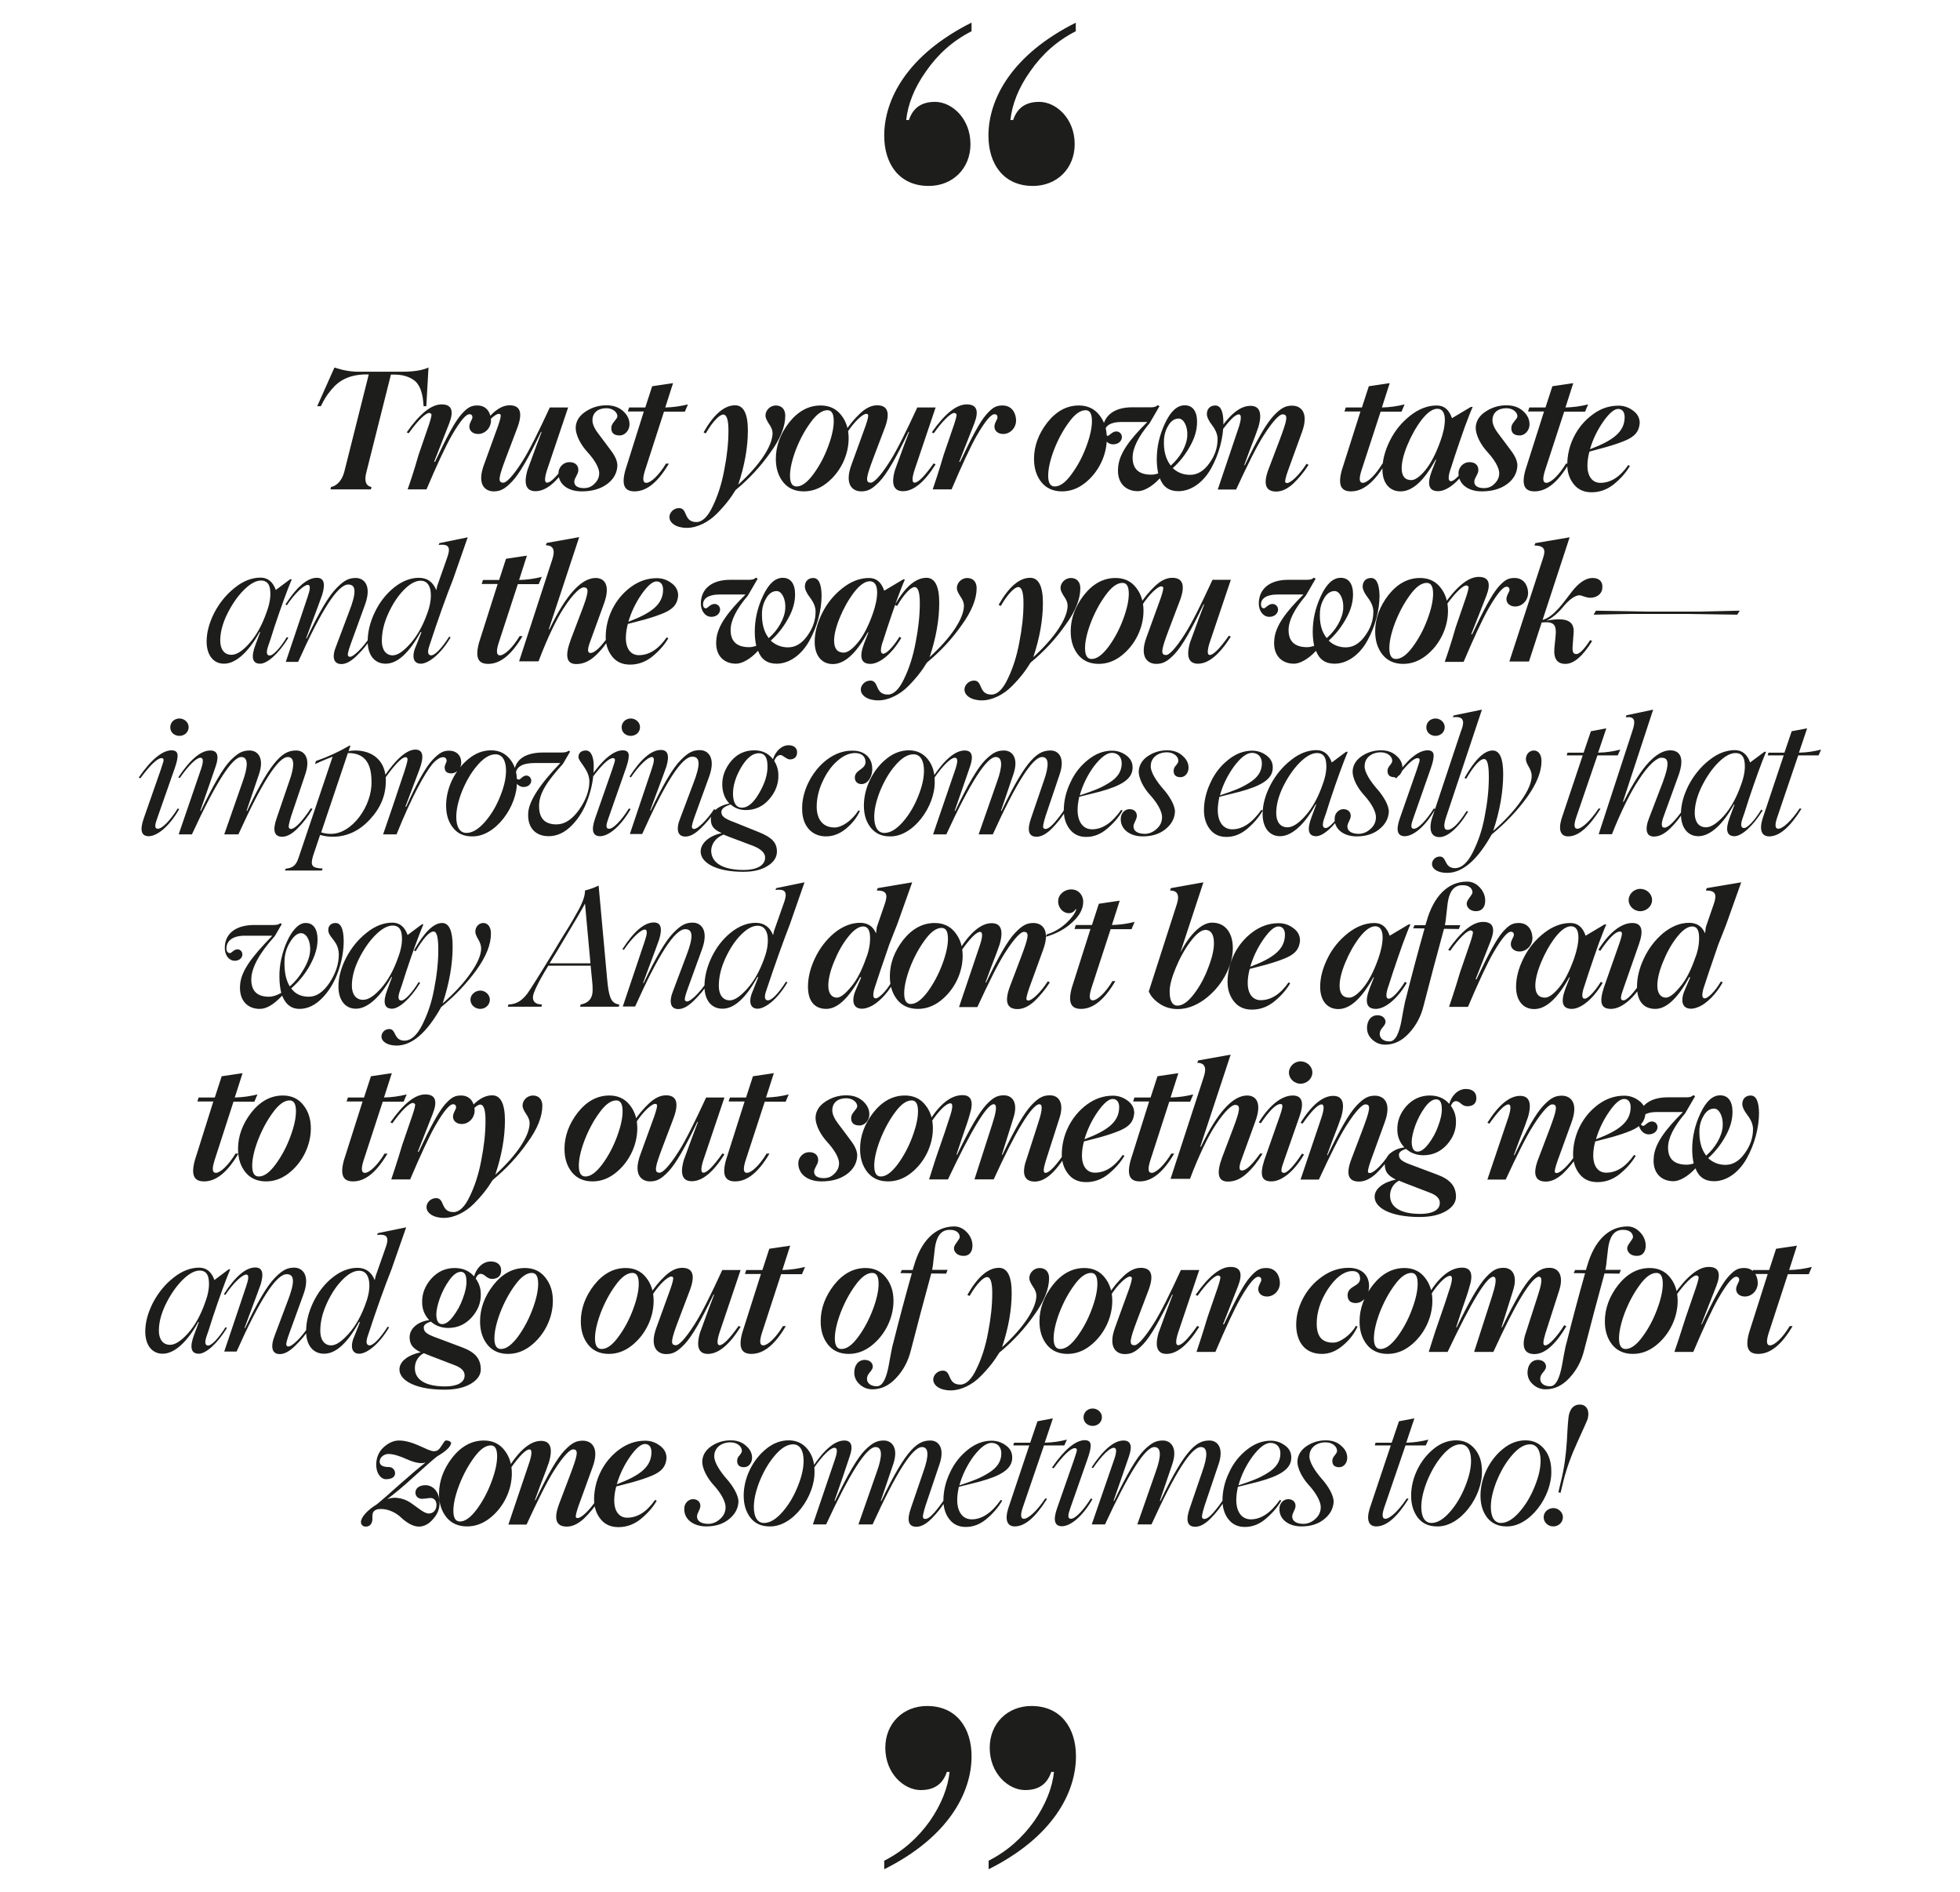 <?xml version="1.0" encoding="UTF-8"?> <!-- Generator: Adobe Illustrator 26.2.1, SVG Export Plug-In . SVG Version: 6.00 Build 0) --> <svg xmlns="http://www.w3.org/2000/svg" xmlns:xlink="http://www.w3.org/1999/xlink" id="Layer_1" x="0px" y="0px" viewBox="0 0 1079.5 1041.9" style="enable-background:new 0 0 1079.5 1041.9;" xml:space="preserve"> <style type="text/css"> .st0{clip-path:url(#SVGID_00000065786483936227264650000015408783216527961232_);fill:#1D1D1B;} </style> <g> <defs> <rect id="SVGID_1_" x="76.4" y="12.5" width="926.6" height="1016.9"></rect> </defs> <clipPath id="SVGID_00000059291967020005804340000003543490650613638288_"> <use xlink:href="#SVGID_1_" style="overflow:visible;"></use> </clipPath> <path style="clip-path:url(#SVGID_00000059291967020005804340000003543490650613638288_);fill:#1D1D1B;" d="M592.5,12.5 c-35.4,17.7-48.1,42.2-48.1,62.2c0,15.6,8.3,27.7,24.5,27.7c13.3,0,23-9.7,23-23c0-14.2-10.3-23.3-19.5-23.3 c-7.4,0-12.1,3.2-14.4,10h-1.5c0.9-8.5,4.4-17.7,10.9-26.8c6.5-9.4,14.7-16.8,25.1-22.1V12.5z M535,12.5 C499.7,30.2,487,54.7,487,74.7c0,15.6,8.3,27.7,24.5,27.7c13.3,0,23-9.7,23-23c0-14.2-10.3-23.3-19.5-23.3c-7.4,0-12.1,3.2-14.4,10 h-1.5c0.9-8.5,4.4-17.7,10.9-26.8c6.5-9.4,14.7-16.8,25.1-22.1V12.5z"></path> <path style="clip-path:url(#SVGID_00000059291967020005804340000003543490650613638288_);fill:#1D1D1B;" d="M544.5,1029.4 c35.4-17.7,48.1-42.2,48.1-62.2c0-15.6-8.3-27.7-24.5-27.7c-13.3,0-23,9.7-23,23c0,14.2,10.3,23.3,19.5,23.3 c7.4,0,12.1-3.2,14.4-10h1.5c-0.9,8.5-4.4,17.7-10.9,27.1c-6.5,9.1-14.7,16.5-25.1,21.8V1029.4z M487,1029.4 c35.4-17.7,48.1-42.2,48.1-62.2c0-15.6-8.3-27.7-24.5-27.7c-13.3,0-23,9.7-23,23c0,14.2,10.3,23.3,19.5,23.3 c7.4,0,12.1-3.2,14.4-10h1.5c-0.9,8.5-4.4,17.7-10.9,27.1c-6.5,9.1-14.7,16.5-25.1,21.8V1029.4z"></path> <path style="clip-path:url(#SVGID_00000059291967020005804340000003543490650613638288_);fill:#1D1D1B;" d="M850.2,835.5 c0,2.9,2.4,5.1,5.3,5.1c2.9,0,5.3-2.2,5.3-5.1c0-2.6-2.4-5-5.3-5C852.6,830.6,850.2,832.7,850.2,835.5 M858.3,821.8l1.2,0.3 l1.6-6.6c1.7-6.8,4.3-14,7.8-21.6c3.5-7.7,5.4-11.9,5.6-12.7c1.1-4.8-0.9-7.7-4.4-7.7c-3.1,0-5.1,1.9-6,5.7 c-0.3,1.3-0.7,5.9-1.1,14c-0.5,8-1.5,15.5-3.2,22.2L858.3,821.8z M826.7,838.7c-3.7,0-5.6-3.4-5.6-8.8c0-4,1-8.6,3.1-14 c2.2-5.4,4.9-10.2,8.4-14.3c3.5-4.1,6.8-6.2,10.1-6.2c3.8,0,5.8,3.5,5.8,9c0,4.1-1,8.7-3.2,14.1c-2.1,5.3-4.9,10.1-8.4,14.1 C833.4,836.6,830,838.7,826.7,838.7 M829.6,840.6c13,0.4,25.2-16.7,24.8-30.4c0-4.9-1.2-8.9-3.8-12.1c-2.6-3.2-6-4.9-10.4-4.9 c-4.3,0-8.5,1.5-12.4,4.7c-7.7,6.2-12.4,16.3-12.4,25.7c0,4.9,1.2,8.9,3.7,12.2C821.7,839,825.2,840.6,829.6,840.6 M788.4,838.7 c-3.7,0-5.6-3.4-5.6-8.8c0-4,1-8.6,3.1-14c2.2-5.4,4.9-10.2,8.4-14.3c3.5-4.1,6.8-6.2,10.1-6.2c3.8,0,5.8,3.5,5.8,9 c0,4.1-1,8.7-3.2,14.1c-2.1,5.3-4.9,10.1-8.4,14.1C795.1,836.6,791.7,838.7,788.4,838.7 M791.4,840.6c13,0.4,25.2-16.7,24.8-30.4 c0-4.9-1.2-8.9-3.8-12.1c-2.6-3.2-6-4.9-10.4-4.9c-4.3,0-8.5,1.5-12.4,4.7c-7.7,6.2-12.4,16.3-12.4,25.7c0,4.9,1.2,8.9,3.7,12.2 C783.4,839,786.9,840.6,791.4,840.6 M774.1,796h11.2l1.4-3.2c-3.8,1-7.8,1.6-12.2,1.7l4.5-13.4l-8.5,1.6l-4,11.8h-8.9l-0.4,1.5h8.8 l-11.7,35c-1.9,6.5-0.2,9.6,3.7,9.6c5.6,0,11.4-5,17.8-15.2l-1-0.2c-4.5,6.8-9.3,11.2-11.8,11.2c-1.8,0-2-2.2-0.5-6.5L774.1,796z M716.8,840.6c5,0,9.2-1.3,12.4-3.9c3.3-2.6,5-5.7,5.3-9.3c0.3-3.7-3.1-9.2-6.6-13.1c-3.5-4-7-9.3-6.7-12.6 c0.1-4.6,4.1-7.4,8.9-7.4c3.7,0,6.4,2.3,6.3,4.8c0,0.6-0.5,1.4-1.3,2.4c-0.8,0.9-1.2,1.8-1.3,2.7c-0.1,2.5,1.1,3.8,3.8,3.8 c2.6,0,4.3-2.4,4.4-4.9c0.1-2.5-0.9-4.8-3.2-6.8c-2.2-2.1-5.1-3.1-8.6-3.1c-3.9,0-7.5,1.1-10.6,3.2c-3.1,2.1-4.7,4.8-5,7.9 c-0.3,4.4,2.9,9.9,6.3,13.6c3.4,3.7,6.8,8.9,6.5,12.6c-0.1,2.3-1.1,4.4-3.1,6.1c-1.9,1.7-4.1,2.6-6.4,2.6c-4.1,0-6.3-1.7-6.2-4.2 c0-1.5,1.5-3.3,1.8-5.2c0.3-2.5-1.4-4.2-4-4.2c-2.6,0-4.7,2.3-4.8,4.8C704.2,836.3,709.3,840.6,716.8,840.6 M699.8,794.6 c3.1,0,5.4,2.1,5.4,5.8c0,4.4-2.3,7.9-7.1,10.8c-4.6,2.9-8.8,4.4-16,6.8c1.6-5.8,4.3-11.2,7.8-16 C693.6,797.1,696.9,794.6,699.8,794.6 M693,816c11.7-3.2,18.2-6.8,18.2-13.3c0-2.8-1.1-5-3.5-6.7c-2.3-1.7-4.9-2.6-7.9-2.6 c-4.6,0-9,1.7-13.1,5c-4.2,3.3-7.5,7.5-9.8,12.6c-2.4,5-3.6,10.2-3.6,15.3c0,4,1.1,7.6,3.3,10.4c2.2,2.8,5.2,4.2,9,4.2 c4.1,0,7.8-1.4,11.3-4.3c3.6-3,6.5-6.3,8.8-10.2l-0.8-0.4c-5,7.1-10.3,10.7-16,10.7c-5,0-8-4.1-8-10.7c0-2,0.3-4.4,0.9-7.2L693,816 z M601.3,839.5h7.3c13.1-28.3,22.2-42.6,27.2-42.6c3.7,0,4,4.6,0.7,13.7l-10.1,28.9h7.8c12.9-28.3,21.9-42.6,27.2-42.6 c3.7,0,4,4.6,0.7,13.7l-6.8,19.9c-2.4,6.8-1.4,10.3,3,10.3c2.6,0,5.4-1.5,8.4-4.5c3.1-3.1,5.9-6.7,8.3-10.8l-0.8-0.4 c-2,3.1-4.1,5.8-6.1,8.1s-3.7,3.3-4.8,3.3c-1.1,0-1.5-0.8-1.2-2.3c0.3-1.5,0.6-2.6,1.3-4.9l7.6-22.5c3.4-9.6-0.6-13.5-4.8-13.5 c-6.6,0-12.9,3.4-27.1,33.3l-0.3-0.1l6.7-19.7c3.4-9.6-0.7-13.5-5-13.5c-3.7,0-6.2,1.1-10.5,5.4c-4.2,4.3-9.5,13.5-16.4,27.9 l-0.3-0.1l4.4-12.6l4.1-11.9c2-5.8,0.9-8.7-3-8.7c-5.2,0-11.1,5-17.6,14.8l0.8,0.4c4.9-7.1,9.2-11.2,11.4-11.2 c1.6,0,1.7,1.9,0.5,5.7L601.3,839.5z M579.4,808.2l0.9,0.4c5.5-7.4,9.4-11.1,11.7-11.1c0.7,0,1,0.3,1.1,0.9 c0.1,0.5-0.5,2.3-1.6,5.6l-9.4,26.9c-2.2,6.4-1.2,9.6,2.8,9.6c4.2,0,10.8-4.5,16.8-14.9l-0.9-0.4c-4.1,6.6-8.6,11.2-10.9,11.2 c-2.1,0-1.7-2.2-0.4-5.9l9.6-27.4c1-3,1.5-4.7,1.6-6.8c0.1-2.2-1-3.2-3.4-3.2C592.3,793.3,586.3,798.2,579.4,808.2 M605.4,783.9 c2-1.9,2-5,0-6.8c-2-1.9-5.2-1.9-7.2,0c-1.9,1.9-1.9,5,0,6.8C600.2,785.7,603.4,785.7,605.4,783.9 M575,796h11.2l1.4-3.2 c-3.8,1-7.8,1.6-12.2,1.7l4.5-13.4l-8.5,1.6l-4,11.8h-8.9l-0.4,1.5h8.8l-11.7,35c-1.9,6.5-0.2,9.6,3.7,9.6c5.6,0,11.4-5,17.8-15.2 l-1-0.2c-4.5,6.8-9.3,11.2-11.8,11.2c-1.8,0-2-2.2-0.5-6.5L575,796z M546.1,794.6c3.1,0,5.4,2.1,5.4,5.8c0,4.4-2.3,7.9-7.1,10.8 c-4.6,2.9-8.8,4.4-16,6.8c1.6-5.8,4.3-11.2,7.8-16C540,797.1,543.2,794.6,546.1,794.6 M539.3,816c11.7-3.2,18.2-6.8,18.2-13.3 c0-2.8-1.1-5-3.5-6.7c-2.3-1.7-4.9-2.6-7.9-2.6c-4.6,0-9,1.7-13.1,5s-7.5,7.5-9.8,12.6c-2.4,5-3.6,10.2-3.6,15.3 c0,4,1.1,7.6,3.3,10.4c2.2,2.8,5.2,4.2,9,4.2c4.1,0,7.8-1.4,11.3-4.3c3.6-3,6.5-6.3,8.8-10.2l-0.8-0.4c-5,7.1-10.3,10.7-16,10.7 c-5,0-8-4.1-8-10.7c0-2,0.3-4.4,0.9-7.2L539.3,816z M447.7,839.5h7.3c13.1-28.3,22.2-42.6,27.2-42.6c3.7,0,4,4.6,0.7,13.7 l-10.1,28.9h7.8c12.9-28.3,21.9-42.6,27.2-42.6c3.7,0,4,4.6,0.7,13.7l-6.8,19.9c-2.4,6.8-1.4,10.3,3,10.3c2.6,0,5.4-1.5,8.4-4.5 c3.1-3.1,5.9-6.7,8.3-10.8l-0.9-0.4c-2,3.1-4.1,5.8-6.1,8.1s-3.7,3.3-4.8,3.3s-1.5-0.8-1.2-2.3c0.3-1.5,0.6-2.6,1.3-4.9l7.6-22.5 c3.4-9.6-0.6-13.5-4.8-13.5c-6.6,0-12.9,3.4-27.1,33.3l-0.3-0.1l6.7-19.7c3.4-9.6-0.7-13.5-5-13.5c-3.7,0-6.2,1.1-10.5,5.4 c-4.2,4.3-9.5,13.5-16.4,27.9l-0.3-0.1l4.4-12.6L468,802c2-5.8,0.9-8.7-3-8.7c-5.2,0-11.1,5-17.6,14.8l0.8,0.4 c4.9-7.1,9.2-11.2,11.4-11.2c1.6,0,1.7,1.9,0.5,5.7L447.7,839.5z M420.8,838.7c-3.7,0-5.6-3.4-5.6-8.8c0-4,1-8.6,3.1-14 c2.2-5.4,4.9-10.2,8.4-14.3c3.5-4.1,6.8-6.2,10.1-6.2c3.8,0,5.8,3.5,5.8,9c0,4.1-1,8.7-3.2,14.1c-2.1,5.3-4.9,10.1-8.4,14.1 C427.5,836.6,424.1,838.7,420.8,838.7 M423.8,840.6c13,0.4,25.2-16.7,24.8-30.4c0-4.9-1.2-8.9-3.8-12.1c-2.6-3.2-6-4.9-10.4-4.9 c-4.3,0-8.5,1.5-12.4,4.7c-7.7,6.2-12.4,16.3-12.4,25.7c0,4.9,1.2,8.9,3.7,12.2C415.8,839,419.3,840.6,423.8,840.6 M389,840.6 c5,0,9.2-1.3,12.4-3.9c3.3-2.6,5-5.7,5.3-9.3c0.3-3.7-3.1-9.2-6.6-13.1c-3.5-4-7-9.3-6.7-12.6c0.1-4.6,4.1-7.4,8.9-7.4 c3.7,0,6.4,2.3,6.3,4.8c0,0.6-0.5,1.4-1.3,2.4c-0.9,0.9-1.2,1.8-1.3,2.7c-0.1,2.5,1.1,3.8,3.8,3.8c2.6,0,4.3-2.4,4.4-4.9 c0.1-2.5-0.9-4.8-3.2-6.8c-2.2-2.1-5.1-3.1-8.6-3.1c-3.9,0-7.5,1.1-10.6,3.2c-3.1,2.1-4.7,4.8-5,7.9c-0.3,4.4,2.9,9.9,6.3,13.6 c3.4,3.7,6.8,8.9,6.5,12.6c-0.1,2.3-1.1,4.4-3.1,6.1c-1.9,1.7-4.1,2.6-6.4,2.6c-4.1,0-6.3-1.7-6.2-4.2c0-1.5,1.5-3.3,1.8-5.2 c0.3-2.5-1.4-4.2-4-4.2c-2.6,0-4.7,2.3-4.8,4.8C376.4,836.3,381.5,840.6,389,840.6 M355.2,795.2c2.2,0,3.6,1.6,3.6,4.5 c0,8.3-6.7,13-19.1,17.7c1.6-5.5,4.1-10.6,7.3-15.2C350.3,797.5,353.1,795.2,355.2,795.2 M348.6,816.2c4.8-1.4,6.9-2.1,10.6-3.6 c5.3-2.3,7.5-4.9,7.9-9.6c0-2.8-1.2-5.1-3.7-6.9c-2.4-1.8-5.1-2.7-8-2.7c-5.2,0-9.9,1.6-14.4,4.9c-8.8,6.5-13.8,17-13.8,27.5 c0,4.2,1.2,7.8,3.6,10.8c2.4,3,5.7,4.4,9.8,4.4c4.4,0,8.4-1.4,12.1-4.3c3.7-3,6.7-6.3,9-10.2l-0.9-0.5c-4.6,6.6-9.7,9.8-15.4,9.8 c-4.1,0-7.1-3.2-7.1-9.5c0-2.5,0.4-5.1,1.1-7.7L348.6,816.2z M312.2,840.7c3,0,6.1-1.4,9.3-4.3c3.1-3,6-6.4,8.5-10.4l-1.1-0.6 c-4.1,6.4-8.8,10.6-10.7,10.6c-0.5,0-0.9-0.2-1-0.4c-0.3-0.6,0.2-2.7,1.4-6.2l7.7-21.2c4.2-11.3-0.8-14.8-5.3-14.8 c-3.5,0-6,1.1-10.1,5.4c-4.1,4.3-9.2,13.2-16,27.4l-0.3-0.1l2.9-7.9c2.6-6.6,4.3-11.2,4.9-13.1c2.4-8.4,0.2-11.6-4.4-11.6 c-5.8,0-11.8,5-18,14.8l1.1,0.5c5-7.1,8.5-10.6,10.5-10.6c1.4,0,1.5,2.2,0.1,6.7l-11.7,34.7H290c6-13,11.3-23.7,15-29.5 c5.8-9.2,9.3-12.1,10.7-11.9c3.2,0,2.3,3.4-1.6,13.8l-6,15.8C304.8,836.4,306.1,840.7,312.2,840.7 M253.3,837.9 c-2.4,0-3.6-2-3.6-5.9c0-3.7,1-8.3,3.1-13.9c2.2-5.7,4.9-10.8,8.2-15.3c3.3-4.6,6.4-6.8,9.3-6.8c2.4,0,3.5,2,3.5,6 c0,3.7-1,8.4-3.1,14c-2.1,5.7-4.8,10.7-8.1,15.2C259.2,835.7,256.2,837.9,253.3,837.9 M257.2,840.6c4.4,0,8.5-1.4,12.4-4.4 c7.8-6,12.3-15.6,12.3-24.8c0-5-1.3-9.3-4.1-12.8c-2.7-3.5-6.5-5.3-11.3-5.3c-6.7,0-12.5,3.2-17.4,9.4c-4.8,6.2-7.3,12.9-7.3,20 c0,5.1,1.3,9.4,4.1,12.9C248.6,838.9,252.4,840.6,257.2,840.6 M248.5,794.6c-0.6-1-1.6-1.4-3.2-1.3c-0.5,0.4-1.1,1.3-2.1,2.9 c-1.4,2.2-2.4,3-4.2,3c-3.6,0-11.1-5.9-19.3-5.9c-2.9,0-5.8,1.3-8.5,3.8c-2.6,2.4-4,5.7-4,9.6c0,4.6,2.5,7.9,5.4,7.9 c2.9,0,5-1.1,5-3.2c0-2.1-1.6-3.5-3.4-3.5c-3.4,0-5.1-1-5.1-3c0-2.4,2.5-4.2,4.8-4.2c2.6,0,6,1,10.4,3c4.3,1.9,7.7,2.5,10.1,1.7 c-3.5,2.7-8.2,6.7-14.2,12c-5.9,5.3-10,8.9-12.6,11c-5.4,3.3-8.8,7.2-8.8,9.8c0,1.4,1,2.5,2.6,2.5c2.2,0,3.4-1.3,3.7-3.7 c0-1.4-0.1-3.1,0.4-4.1c0.7-1.3,2.1-1.9,4.4-1.9c4.3,0,8.6,2.3,11.2,4.9c2.6,2.4,6.2,4.8,9.6,4.8c2.7,0,5.4-1.3,7.7-4 c2.5-2.7,3.7-5.7,3.7-8.9c0-6.4-3.7-9.9-7.8-9.9c-3.1,0-5.5,1.5-5.5,4.1c0,1.9,1.4,3.4,3.7,3.4c0.3,0,1-0.1,2.3-0.2 c1.2-0.2,2.2-0.3,2.8-0.2c1.2,0.1,2.8,1.2,2.8,3.7c0,2.6-1.5,4.8-4.3,4.8c-1,0-2.4-0.6-4.2-1.8l-5-3.6c-3.3-2.5-8.7-4.4-13.7-2.5 c4.1-3,9-7.1,14.9-12.5c6-5.4,10.1-9.1,12.7-11.1C245.6,799.2,248.2,796.8,248.5,794.6"></path> <path style="clip-path:url(#SVGID_00000059291967020005804340000003543490650613638288_);fill:#1D1D1B;" d="M984.7,701.7h11.5 l1.7-4c-4,1-8.1,1.6-12.5,1.7l4.3-13.4l-11.5,1.7l-3.8,11.7h-8.9l-0.7,2.2h8.8L963.3,734c-2.3,8.5-0.2,11.6,5.1,11.6 c6.7,0,12.9-5.1,18.9-15.3h-1.6c-3.9,6.5-8.4,10.6-10.8,10.6c-2,0-2.2-2.2-0.8-6.7L984.7,701.7z M922.2,744.5h10.4 c5.6-13.2,10.5-23.7,13.8-29.5c5.4-9.4,8.3-11.9,9.8-11.9c1.1,0,1.7,0.6,1.7,1.8c0,1-1.8,3.2-1.7,5.2c0.1,2.4,2.2,3.9,4.8,3.9 c4.1,0,7.4-3.7,7.1-8c-0.3-4.4-2.9-7.7-7.4-7.7c-3.3,0-5.3,0.8-9,5c-3.5,4-7.9,12.2-14.4,26H937l8.3-21.1c2.7-7,1.4-10.5-4.2-10.5 c-5.6,0-12,5.1-19.2,15.4l1.1,0.5c5-7.1,9.4-11.2,11.3-11.2c0.6,0.1,0.9,0.3,1.2,0.7c0.2,0.6-0.3,2.6-1.4,5.9l-5.7,16.6 C925.4,735.1,923.3,741.4,922.2,744.5 M895.3,742.9c-2.4,0-3.6-2-3.6-5.8c0-3.7,1-8.3,3.1-14c2.2-5.7,4.9-10.8,8.2-15.3 c3.3-4.6,6.4-6.8,9.3-6.8c2.4,0,3.5,2,3.5,6c0,3.7-1,8.4-3.1,14c-2.1,5.7-4.8,10.7-8.1,15.2C901.3,740.7,898.2,742.9,895.3,742.9 M899.3,745.6c4.4,0,8.5-1.4,12.4-4.4c7.8-6,12.3-15.6,12.3-24.8c0-5-1.3-9.3-4.1-12.8c-2.7-3.5-6.5-5.3-11.3-5.3 c-6.7,0-12.5,3.2-17.4,9.4c-4.8,6.2-7.3,12.9-7.3,20c0,5.1,1.3,9.4,4.1,12.9C890.7,743.9,894.5,745.6,899.3,745.6 M906.4,685.7 c-0.1-2.6-1.1-5-3.1-7.1c-2-2.1-4.3-3.2-6.9-3.2c-10.7,0-18.4,8.3-22.2,21.6c0,0.1-0.6,1.7-0.7,2.4h-6l-0.8,1.7l6.3,0.1 c-3.8,13.5-7.2,26.3-10.2,38.3c-0.5,1.6-0.9,3.7-1.4,6.3c-0.5,2.6-0.9,4.9-1.2,6.6c-1.1,5.6-3,11.4-6.8,11c-2.7,0-5.1-1.5-5.1-4.1 c0-1.3,0.6-2.5,1.7-3.7c1-1.2,1.6-2.2,1.5-3.2c-0.1-1.9-1.8-3.5-4.4-3.5c-3.7,0-5.8,3.1-5.8,7c0,2.5,1,4.7,3,6.5 c2,1.8,4.3,2.7,7,2.7c5,0,9.4-2.2,13.2-6.4c3.9-4.2,6.5-9.2,7.9-14.8c3.5-13.7,7.3-27.9,11.3-42.6l8.2,0.1l0.8-2.1h-8.5 c0.3-1.5,0.6-3.5,0.8-5.9l0.7-6.1c0.7-5,2.6-10.4,8.7-10c2.7,0,5,1.5,5,4c0,0.5-0.6,1.4-1.6,2.8c-1,1.3-1.6,2.4-1.6,3.3 c0,2.2,2,4.2,5.1,4.2C904.6,691.8,906.5,689.4,906.4,685.7 M786.9,744.5h10.4c13.1-27.6,21.5-41.4,25.2-41.4 c2.4,0,0.9,5.8-0.9,11.3l-9.7,30.1h10.6c6-13.2,11.4-23.7,14.9-29.5c5.6-9.4,8.7-11.9,10.2-11.9c2.6,0,0.9,5.8-0.9,11.3l-5.9,18.3 c-2.9,7.8-2.1,13,4.3,13c5.7,0,11.5-5.1,17.6-15.3l-1.2-0.6c-1.8,3-3.8,5.6-5.8,7.8c-2,2.2-3.6,3.3-4.7,3.3c-1.6,0-0.9-3,0.2-6.7 l7.6-23.7c2.6-8.2-0.5-12.3-5.3-12.3c-3.5,0-6,1-10.1,5.3c-4.1,4.3-9.2,13.1-16.1,27.5l-0.3-0.1l6.4-20.4 c2.6-8.2-0.5-12.3-5.3-12.3c-3.4,0-5.8,1-9.8,5.3c-3.9,4.3-9.1,13.1-16,27.5l-0.3-0.1l2.8-8.5c2.4-6.9,4-11.5,4.4-13.3 c2.4-7.3,1.1-11-3.9-11c-6.4,0-12.7,5-18.6,14.8l1.1,0.5c4.5-6.9,8.6-10.8,10.9-10.8c1.3,0,1.3,2.1,0,6.3c-0.5,1.6-1.5,4.7-3,9.2 l-5.2,15.1L786.9,744.5z M760.3,742.9c-2.4,0-3.6-2-3.6-5.8c0-3.7,1-8.3,3.1-14c2.2-5.7,4.9-10.8,8.2-15.3c3.3-4.6,6.4-6.8,9.3-6.8 c2.4,0,3.5,2,3.5,6c0,3.7-1,8.4-3.1,14c-2.1,5.7-4.8,10.7-8.1,15.2C766.2,740.7,763.2,742.9,760.3,742.9 M764.2,745.6 c4.4,0,8.5-1.4,12.4-4.4c7.8-6,12.3-15.6,12.3-24.8c0-5-1.3-9.3-4.1-12.8c-2.7-3.5-6.5-5.3-11.3-5.3c-6.7,0-12.5,3.2-17.4,9.4 c-4.8,6.2-7.3,12.9-7.3,20c0,5.1,1.3,9.4,4.1,12.9C755.6,743.9,759.4,745.6,764.2,745.6 M728.1,745.6c4.2,0,8-1.6,11.7-4.8 c3.7-3.1,6.3-6.7,7.9-10.3l-1-0.3c-1.1,2.2-3,4.3-5.6,6.3c-2.6,1.9-4.8,2.9-6.9,2.9c-6,0-8.9-3.3-9-10.1c-0.1-6.5,2-12.9,6.1-19.3 c4.3-6.4,8.6-9.7,13-10c3.1-0.2,4.7,1.2,4.8,4.1c0,4.6-6.9,3.8-6.9,9.3c0.1,2.8,1.6,4.2,4.5,4.2c4.2,0,7.7-4.5,7.3-10.3 c-0.5-6.1-5.1-9.1-11.2-9.1c-5.2,0-10.1,1.6-14.7,4.9c-4.5,3.2-8,7.2-10.6,12.2c-2.5,4.9-3.7,9.8-3.6,14.9 C714.2,739.2,718.8,745.6,728.1,745.6 M659,744.5h10.4c5.6-13.2,10.5-23.7,13.8-29.5c5.4-9.4,8.3-11.9,9.8-11.9 c1.1,0,1.7,0.6,1.7,1.8c0,1-1.8,3.2-1.7,5.2c0.1,2.4,2.2,3.9,4.8,3.9c4.1,0,7.4-3.7,7.1-8c-0.3-4.4-2.9-7.7-7.4-7.7 c-3.3,0-5.3,0.8-9,5c-3.5,4-7.9,12.2-14.4,26h-0.5l8.3-21.1c2.7-7,1.4-10.5-4.2-10.5c-5.6,0-12,5.1-19.2,15.4l1.1,0.5 c5-7.1,9.4-11.2,11.3-11.2c0.6,0.1,0.9,0.3,1.2,0.7c0.2,0.6-0.3,2.6-1.4,5.9l-5.7,16.6C662.2,735.1,660,741.4,659,744.5 M628.3,698.2c-3,0-6.1,1.4-9.3,4.4c-3.1,2.9-6,6.3-8.5,10.4l1.1,0.6c4.1-6.4,8.8-10.6,10.7-10.6c0.5,0,0.8,0.2,1,0.5 c0.3,0.6-0.2,2.7-1.4,6.2l-7.7,21.2c-4.2,11.3,0.8,14.8,5.3,14.8c3.5,0,6-1.1,10.1-5.4c4.1-4.3,9.2-13.2,16-27.4l0.3,0.1l-3,7.9 l-4.8,13.1c-2.4,8.4-0.2,11.6,4.4,11.6c5.8,0,11.8-5,18-14.9l-1.1-0.5c-5,7.1-8.5,10.6-10.5,10.6c-1.4,0-1.5-2.2-0.1-6.7l11.7-34.7 h-10.1c-6,13.1-11.3,23.7-15,29.5c-5.8,9.2-9.3,12.2-10.7,11.9c-3.2,0-2.3-3.4,1.6-13.8l6-15.8 C635.7,702.5,634.4,698.2,628.3,698.2 M583.9,742.9c-2.4,0-3.6-2-3.6-5.8c0-3.7,1-8.3,3.1-14c2.2-5.7,4.9-10.8,8.2-15.3 c3.3-4.6,6.4-6.8,9.3-6.8c2.4,0,3.5,2,3.5,6c0,3.7-1,8.4-3.1,14c-2.1,5.7-4.8,10.7-8.1,15.2C589.9,740.7,586.9,742.9,583.9,742.9 M587.9,745.6c4.4,0,8.5-1.4,12.4-4.4c7.8-6,12.3-15.6,12.3-24.8c0-5-1.3-9.3-4.1-12.8c-2.7-3.5-6.5-5.3-11.3-5.3 c-6.7,0-12.5,3.2-17.4,9.4c-4.8,6.2-7.3,12.9-7.3,20c0,5.1,1.3,9.4,4.1,12.9C579.3,743.9,583.1,745.6,587.9,745.6 M577.8,703.9 c0-3.6-2.1-5.6-5.2-5.6c-2.9,0-5.7,2.4-5.7,5.6c0,1.2,0.7,2.6,1.9,4.5c1.3,1.8,2,3.5,2,5.1c0,6.9-6.9,17.5-18.9,28.4 c3.5-10.5,5.3-20.5,5.3-29.9c0-9.2-2.4-13.8-7-13.8c-6,0-11.8,5-17.4,14.9l1.2,0.6c3.9-6.8,7.7-10.4,9.6-10.4c2,0,2.9,3,2.9,8.9 c0,6.8-0.8,13.9-2.3,21.6c-1.4,7.7-3.6,14.4-6.4,20.1c-2.7,5.8-5.8,8.6-8.9,8.6c-7.3,0-4.7-7.7-9.6-7.7c-3.1,0-5.3,2.6-5.3,4.9 c0,3.3,3.7,6,9.6,6c5.7,0,11.9-3.1,16.4-7.7c4.6-4.6,7.8-8.8,10.4-13.1c7.5-6.2,13.8-13,19.2-20.7 C575.1,716.6,577.8,709.8,577.8,703.9 M535.6,685.7c-0.1-2.6-1.1-5-3.1-7.1c-2-2.1-4.3-3.2-6.9-3.2c-10.7,0-18.4,8.3-22.2,21.6 c0,0.1-0.6,1.7-0.7,2.4h-6l-0.8,1.7l6.3,0.1c-3.8,13.5-7.2,26.3-10.2,38.3c-0.5,1.6-0.9,3.7-1.4,6.3c-0.5,2.6-0.9,4.9-1.2,6.6 c-1.1,5.6-3,11.4-6.8,11c-2.7,0-5.1-1.5-5.1-4.1c0-1.3,0.6-2.5,1.7-3.7c1-1.2,1.6-2.2,1.5-3.2c-0.1-1.9-1.8-3.5-4.4-3.5 c-3.7,0-5.8,3.1-5.8,7c0,2.5,1,4.7,3,6.5c2,1.8,4.3,2.7,7,2.7c5,0,9.4-2.2,13.2-6.4c3.9-4.2,6.5-9.2,7.9-14.8 c3.5-13.7,7.3-27.9,11.3-42.6l8.2,0.1l0.8-2.1h-8.5c0.3-1.5,0.6-3.5,0.8-5.9l0.7-6.1c0.7-5,2.6-10.4,8.7-10c2.7,0,5,1.5,5,4 c0,0.5-0.6,1.4-1.6,2.8c-1,1.3-1.6,2.4-1.6,3.3c0,2.2,2,4.2,5.1,4.2C533.8,691.8,535.7,689.4,535.6,685.7 M463.4,742.9 c-2.4,0-3.6-2-3.6-5.8c0-3.7,1-8.3,3.1-14c2.2-5.7,4.9-10.8,8.2-15.3c3.3-4.6,6.4-6.8,9.3-6.8c2.4,0,3.5,2,3.5,6 c0,3.7-1,8.4-3.1,14s-4.8,10.7-8.1,15.2C469.4,740.7,466.4,742.9,463.4,742.9 M467.4,745.6c4.4,0,8.5-1.4,12.4-4.4 c7.8-6,12.3-15.6,12.3-24.8c0-5-1.3-9.3-4.1-12.8c-2.7-3.5-6.5-5.3-11.3-5.3c-6.7,0-12.5,3.2-17.4,9.4c-4.8,6.2-7.3,12.9-7.3,20 c0,5.1,1.3,9.4,4.1,12.9C458.8,743.9,462.6,745.6,467.4,745.6 M430.2,701.7h11.5l1.7-4c-4,1-8.1,1.6-12.5,1.7l4.3-13.4l-11.5,1.7 l-3.8,11.7h-8.9l-0.7,2.2h8.8L408.8,734c-2.3,8.5-0.2,11.6,5.1,11.6c6.7,0,12.9-5.1,18.9-15.3h-1.6c-3.9,6.5-8.4,10.6-10.8,10.6 c-2,0-2.2-2.2-0.8-6.7L430.2,701.7z M375.7,698.2c-3,0-6.1,1.4-9.3,4.4c-3.1,2.9-6,6.3-8.5,10.4l1.1,0.6 c4.1-6.4,8.8-10.6,10.7-10.6c0.5,0,0.9,0.2,1,0.5c0.3,0.6-0.2,2.7-1.4,6.2l-7.7,21.2c-4.2,11.3,0.8,14.8,5.3,14.8 c3.5,0,6-1.1,10.1-5.4c4.1-4.3,9.2-13.2,16-27.4l0.3,0.1l-3,7.9l-4.8,13.1c-2.4,8.4-0.2,11.6,4.4,11.6c5.8,0,11.8-5,18-14.9 l-1.1-0.5c-5,7.1-8.5,10.6-10.5,10.6c-1.4,0-1.5-2.2-0.1-6.7l11.7-34.7h-10.1c-6,13.1-11.3,23.7-15,29.5 c-5.8,9.2-9.3,12.2-10.7,11.9c-3.2,0-2.3-3.4,1.6-13.8l6-15.8C383.1,702.5,381.8,698.2,375.7,698.2 M331.3,742.9 c-2.4,0-3.6-2-3.6-5.8c0-3.7,1-8.3,3.1-14c2.2-5.7,4.9-10.8,8.2-15.3c3.3-4.6,6.4-6.8,9.3-6.8c2.4,0,3.5,2,3.5,6 c0,3.7-1,8.4-3.1,14c-2.1,5.7-4.8,10.7-8.1,15.2C337.3,740.7,334.3,742.9,331.3,742.9 M335.3,745.6c4.4,0,8.5-1.4,12.4-4.4 c7.8-6,12.3-15.6,12.3-24.8c0-5-1.3-9.3-4.1-12.8c-2.7-3.5-6.5-5.3-11.3-5.3c-6.7,0-12.5,3.2-17.4,9.4c-4.8,6.2-7.3,12.9-7.3,20 c0,5.1,1.3,9.4,4.1,12.9C326.7,743.9,330.5,745.6,335.3,745.6 M275.9,742.9c-2.4,0-3.6-2-3.6-5.8c0-3.7,1-8.3,3.1-14 c2.2-5.7,4.9-10.8,8.2-15.3c3.3-4.6,6.4-6.8,9.3-6.8c2.4,0,3.5,2,3.5,6c0,3.7-1,8.4-3.1,14s-4.8,10.7-8.1,15.2 C281.8,740.7,278.8,742.9,275.9,742.9 M279.8,745.6c4.4,0,8.5-1.4,12.4-4.4c7.8-6,12.3-15.6,12.3-24.8c0-5-1.3-9.3-4.1-12.8 c-2.7-3.5-6.5-5.3-11.3-5.3c-6.7,0-12.5,3.2-17.4,9.4c-4.8,6.2-7.3,12.9-7.3,20c0,5.1,1.3,9.4,4.1,12.9 C271.2,743.9,275,745.6,279.8,745.6 M237.1,746.7l13.3,5.1c3.7,1.4,5.6,3.3,5.5,5.8c-0.1,4-4.5,5.9-10.7,5.9 c-10.6,0-16.6-3.5-16.7-9.9c-0.1-3.3,1.6-6.7,4.9-8.4L237.1,746.7z M243.5,729.2c-2,0-3.1-1.7-3.2-5.2c0-2.4,0.7-5.5,2-9.2 c1.4-3.7,3.1-7,5.3-10c2.2-3,4.3-4.4,6.2-4.4c2.1,0,3.1,1.8,3.1,5.3c0.1,2.5-0.6,5.7-2,9.4c-1.3,3.7-3.1,6.9-5.3,9.8 C247.5,727.7,245.5,729.2,243.5,729.2 M276,699.2c-0.1-2.5-2-4.5-5.7-4.5c-4.4,0-7.9,3.6-9.2,8.2c-2.7-3.1-6.3-4.6-10.7-4.6 c-5.1,0-9.4,2-12.9,5.9c-3.4,3.9-5.1,8.2-5,13c0,3.8,1.3,7,3.9,9.8c-6,0.7-10.9,4.5-10.8,9.6c0.1,4,1.9,6,6.1,8.1 c-6.8,1.4-11.8,5-11.7,9.6c0.1,5.8,8.6,11,24.8,11c6,0,10.9-1.1,14.6-3.3c3.7-2.2,5.5-5,5.4-8.1c-0.1-5.9-3.4-9.4-10.5-12l-13.3-5 c-6.3-2.2-7.5-3.5-7.6-5.7c-0.1-1.4,0.9-2.4,3.9-3.4c2.6,2.3,5.9,3.5,9.5,3.5c5.1,0,9.4-1.9,12.9-5.7c3.5-3.9,5.2-8.1,5.1-12.9 c0-3.2-0.9-6-2.8-8.6c0.7-1.7,1.6-2.6,2.8-2.6c0.8,0,1.7,0.5,2.8,1.4s2.3,1.4,3.3,1.4C274.4,704.3,276.2,702.4,276,699.2 M201.6,717.3c-2.4,6.9-5.5,12.6-9.4,17c-3.9,4.4-7.1,6.6-9.8,6.6c-3.9,0-6-3.3-6-7.9c0-4.8,1.1-9.7,3.5-15c2.4-5.3,5.2-9.6,8.5-13 c3.4-3.5,6.5-5.2,9.4-5.2c2.9,0,4.7,1.8,5.4,5.3C203.8,708.5,203.3,712.6,201.6,717.3 M215.6,699.1l8.1-23.2l-15.6,3.2l-0.4,1 c6.1-0.7,6.8,1.6,4.3,8.1l-5.1,14.5l-0.5,2.3c-1.8-4.5-5-6.8-9.6-6.8c-4.6,0-9.2,1.8-13.6,5.3c-4.4,3.5-7.9,8-10.6,13.5 c-2.6,5.4-4,10.8-4,16.2c0,7.3,3.6,12.3,9.9,12.3c6.5,0,12.9-5.9,19.3-17.5l0.4,0.2l-2.8,7.1c-2.6,5.5-2.1,10.2,2.5,10.2 c3.7,0,10.4-4.4,16.4-14.5l-0.8-0.4c-4.5,7.1-8.1,10.3-9.9,10.3c-1.8,0-2.2-1.7-1.1-5C207.5,720.6,211.9,708.4,215.6,699.1 M154.1,745.7c2.5,0,5.2-1.4,8.3-4.4c3.1-3,6-6.3,8.4-10.2l-0.9-0.5c-2,3.1-4.2,5.7-6.3,7.8c-2.2,2.1-3.7,3.1-4.7,3.1 c-0.7,0-1.1-0.3-1.2-0.9c-0.2-0.7,0.4-2.9,1.7-6.5l7.7-21.2c4-10.9-0.7-14.8-5-14.8c-3.7,0-6.3,1.1-10.6,5.5 c-4.3,4.3-9.7,13.4-16.5,27.8l-0.3-0.1l3.1-8.4c2.7-7.2,4.7-12.5,5.8-15.7c1.9-6.4,0.7-9.2-3-9.2c-5.2,0-11,4.9-17.3,14.7l0.8,0.4 c4.4-6.6,9.4-11.2,11.5-11.2c1.8,0,1.2,2.9-0.1,6.7c-0.7,2.2-4.7,14.1-12,35.7h6.8c12.7-28.4,21.8-42.6,27.6-42.6 c4.5,0,4.5,4.6,0.5,14.9l-7,18.6C148.8,741.7,149.7,745.7,154.1,745.7 M93.7,740.6c-4.1,0-6.2-3.2-6.2-7.8c0-4.4,1.2-9.2,3.7-14.4 c2.6-5.3,5.6-9.7,9.1-13.3c3.6-3.6,6.8-5.4,9.7-5.4c3,0,4.7,1.8,5,5.4c0.4,3.5-0.3,7.6-2,12.1c-2.4,6.9-5.5,12.6-9.4,17 C99.8,738.4,96.5,740.6,93.7,740.6 M114.7,741c-1.8,0-2.1-1.7-0.9-5.2c0.5-1.2,1.6-4.7,3.4-10.4c3.8-11.4,7-20.2,9.6-26.4H126 l-7.9,5.9c-1.6-4.5-4.4-6.8-8.4-6.8c-4.7,0-9.5,1.8-14.1,5.5c-4.6,3.6-8.4,8.2-11.3,13.7c-2.8,5.5-4.3,10.8-4.3,16 c0,7.3,3.6,12.2,9.6,12.2c6.8,0,13.9-7.1,19.6-17.5l0.3,0.1l-2.6,7c-2.6,6.9-1.7,10.4,2.6,10.4c3.7,0,9.9-5.1,15.5-14.2l-0.8-0.4 C120.4,737,116.5,741,114.7,741"></path> <path style="clip-path:url(#SVGID_00000059291967020005804340000003543490650613638288_);fill:#1D1D1B;" d="M936,621.7 c0.2-2.7,1-5.2,2.5-7.6c1.5-2.4,3.4-3.6,5.6-3.6c2.6,0,5.1,4.1,4.7,9.8c-0.4,5.5-4.1,11.8-9.1,16.1 C936.9,632.8,935.7,627.9,936,621.7 M964.2,603.3c-2.7,0-4.6,1.8-4.6,4.7c0,1.5,0.9,3.6,2.9,6.2c2,2.6,3,5.2,3,7.6 c0,4.7-1.5,9.2-4.6,13.4c-3,4.2-6.5,6.3-10.6,6.3c-3.7,0-6.9-1.3-9.5-3.7c3.9-3.5,7.1-7.6,9.6-12.2c2.6-4.6,3.8-9,3.8-13.3 c0-5.8-2.4-9.1-6.8-9.1c-4.1,0-7.7,3.2-10.8,9.8c-3.1,6.5-4.6,13.1-4.6,20c0,2.8,0.3,5.3,0.8,7.7c-1.4,0.5-2.6,0.7-3.9,0.7 c-6.8,0-10.2-3.2-10.2-9.4c0-5.2,3.1-11.5,9.5-19l5.4-9.3l-1-0.6c-0.7,0.8-1.8,1.2-3.6,1.2h-10.5c-10.2,0-16.2,5-16.2,13.1 c0,4,2.4,7.3,5.8,7.3c2.9,0,4.8-1.9,4.8-4c0-1.7-1.3-3.1-3.1-3.1c-2.2,0-3.9,2.4-4.6,2.4c-1.1,0-1.7-0.7-1.7-2.2 c0-3.2,3.1-5.4,8.9-5.4h14.5c-9.4,9.4-15.7,17.4-16.1,25.3c-0.7,7.7,3.7,12.8,10.9,12.8c3.1,0,7.8-2.4,12.1-7.1 c1.8,4.8,5.2,7.1,10.2,7.1c7.3,0,14-5.2,18.1-12.7c4.2-7.5,6.7-16.7,6.7-24.9C968.7,606.5,967.2,603.3,964.2,603.3 M894.5,605.2 c2.2,0,3.6,1.6,3.6,4.5c0,8.3-6.7,13-19.1,17.7c1.6-5.5,4.1-10.6,7.3-15.2C889.5,607.5,892.3,605.2,894.5,605.2 M887.8,626.2 c4.8-1.4,6.9-2.1,10.6-3.6c5.3-2.3,7.5-4.9,7.9-9.6c0-2.8-1.2-5.1-3.7-6.9c-2.4-1.8-5.1-2.7-8-2.7c-5.2,0-9.9,1.6-14.4,4.9 c-8.8,6.5-13.8,17-13.8,27.5c0,4.2,1.2,7.8,3.6,10.8c2.4,3,5.7,4.4,9.8,4.4c4.4,0,8.4-1.4,12.1-4.3c3.7-3,6.7-6.3,9-10.2l-0.9-0.5 c-4.6,6.6-9.7,9.8-15.4,9.8c-4.1,0-7.1-3.2-7.1-9.5c0-2.5,0.4-5.1,1.1-7.7L887.8,626.2z M851.4,650.7c3,0,6.1-1.4,9.3-4.3 c3.1-3,6-6.4,8.5-10.4l-1.1-0.6c-4.1,6.4-8.8,10.6-10.7,10.6c-0.5,0-0.8-0.2-1-0.4c-0.3-0.6,0.2-2.7,1.4-6.2l7.7-21.2 c4.2-11.3-0.8-14.8-5.3-14.8c-3.5,0-6,1.1-10.1,5.4c-4.1,4.3-9.2,13.2-16,27.4l-0.3-0.1l2.9-7.9c2.6-6.6,4.3-11.2,4.9-13.1 c2.4-8.4,0.2-11.6-4.4-11.6c-5.8,0-11.8,5-18,14.8l1.1,0.5c5-7.1,8.5-10.6,10.5-10.6c1.4,0,1.5,2.2,0.1,6.7l-11.7,34.7h10.1 c6-13,11.3-23.7,15-29.5c5.8-9.2,9.3-12.1,10.7-11.9c3.2,0,2.3,3.4-1.6,13.8l-6,15.8C844,646.4,845.3,650.7,851.4,650.7 M774.2,651.7l13.3,5.1c3.7,1.4,5.6,3.3,5.5,5.8c-0.1,4-4.5,5.9-10.7,5.9c-10.6,0-16.6-3.5-16.7-9.9c-0.1-3.3,1.6-6.7,4.9-8.4 L774.2,651.7z M780.7,634.2c-2,0-3.1-1.7-3.2-5.2c0-2.4,0.7-5.5,2-9.2c1.4-3.7,3.1-7,5.3-10c2.2-3,4.3-4.4,6.2-4.4 c2.1,0,3.1,1.8,3.1,5.3c0.1,2.5-0.6,5.7-2,9.4c-1.3,3.7-3.1,6.9-5.3,9.8C784.6,632.7,782.7,634.2,780.7,634.2 M813.1,604.2 c-0.1-2.5-2-4.5-5.7-4.5c-4.4,0-7.9,3.6-9.2,8.2c-2.7-3.1-6.3-4.6-10.7-4.6c-5.1,0-9.4,2-12.9,5.8c-3.4,3.9-5.1,8.2-5,13 c0,3.8,1.3,7,3.9,9.8c-6,0.7-10.9,4.5-10.8,9.6c0.1,4,1.9,6,6.1,8.1c-6.8,1.4-11.8,5-11.7,9.6c0.1,5.9,8.6,11,24.8,11 c6,0,10.9-1.1,14.6-3.3c3.7-2.2,5.5-5,5.4-8.1c-0.1-5.8-3.4-9.4-10.5-12l-13.3-5c-6.3-2.2-7.5-3.5-7.6-5.7 c-0.1-1.4,0.9-2.4,3.9-3.4c2.6,2.3,5.9,3.5,9.5,3.5c5.1,0,9.4-1.9,12.9-5.7c3.5-3.9,5.2-8.1,5.1-12.9c0-3.2-0.9-6-2.8-8.6 c0.7-1.7,1.6-2.6,2.8-2.6c0.8,0,1.7,0.4,2.8,1.4c1.1,1,2.3,1.4,3.3,1.4C811.5,609.3,813.4,607.4,813.1,604.2 M748.5,650.7 c3,0,6.1-1.4,9.3-4.3c3.1-3,6-6.4,8.5-10.4l-1.1-0.6c-4.1,6.4-8.8,10.6-10.7,10.6c-0.5,0-0.9-0.2-1-0.4c-0.3-0.6,0.2-2.7,1.4-6.2 l7.7-21.2c4.2-11.3-0.8-14.8-5.3-14.8c-3.5,0-6,1.1-10.1,5.4c-4.1,4.3-9.2,13.2-16,27.4l-0.3-0.1l2.9-7.9 c2.6-6.6,4.3-11.2,4.9-13.1c2.4-8.4,0.2-11.6-4.4-11.6c-5.8,0-11.8,5-18,14.8l1.1,0.5c5-7.1,8.5-10.6,10.5-10.6 c1.4,0,1.5,2.2,0.1,6.7l-11.7,34.7h10.1c6-13,11.3-23.7,15-29.5c5.8-9.2,9.3-12.1,10.7-11.9c3.2,0,2.3,3.4-1.6,13.8l-6,15.8 C741.1,646.4,742.4,650.7,748.5,650.7 M693.3,618.1l1.1,0.5c4.8-7.1,8.4-10.6,10.8-10.6c0.5,0,0.8,0.1,0.9,0.4 c0.5,0.6,0,2.7-1.3,6.4l-8.5,24.2c-2.7,8.5-1.3,11.6,4,11.6c4.9,0,11.8-4.4,17.9-14.8l-1.1-0.5c-4.1,6.4-8.1,10.6-9.9,10.6 c-2.2,0-1.6-2.2,0-6.7l8.5-24.3c2.7-7.7,1.5-11.6-3.7-11.6C706.6,603.3,699.8,607.6,693.3,618.1 M722.8,590.7c0-3.5-3-6.2-6.5-6.2 c-3.5,0-6.4,2.9-6.4,6.2c0,3.3,2.9,6.1,6.4,6.1C719.8,596.8,722.8,594,722.8,590.7 M676.3,650.7c3.6,0,7-1.4,10.3-4.4 c3.3-3,6.2-6.7,8.8-11H694c-4.4,6.2-7.7,9.3-10,9.3c-1.6,0-1.7-1.8-0.5-5.3l7.7-21.2c4.3-11.3,0.2-14.8-4.3-14.8 c-8,0-16.5,9.5-25.5,28.3l-0.3-0.2l16.7-50.6l-17.9,3.2l-0.5,1.3c4.1,0,5.3,2.6,3.6,7.7l-18.3,56.2h10.7 c4.9-13,10.1-23.6,13.8-29.2c5.8-9,9.8-11.8,11.2-11.5c3,0,2.6,2.9-1.3,13.1l-6,15.8C669.8,646.4,670.9,650.7,676.3,650.7 M644,606.7h11.5l1.7-4c-4,1-8.1,1.6-12.5,1.7l4.3-13.4l-11.5,1.7l-3.8,11.7h-8.9l-0.7,2.2h8.8L622.7,639 c-2.3,8.5-0.2,11.6,5.1,11.6c6.7,0,12.9-5.1,18.9-15.3h-1.6c-3.9,6.5-8.4,10.6-10.8,10.6c-2,0-2.2-2.2-0.8-6.7L644,606.7z M612.8,605.2c2.2,0,3.6,1.6,3.6,4.5c0,8.3-6.7,13-19.1,17.7c1.6-5.5,4.1-10.6,7.3-15.2C607.9,607.5,610.7,605.2,612.8,605.2 M606.2,626.2c4.8-1.4,6.9-2.1,10.6-3.6c5.3-2.3,7.5-4.9,7.9-9.6c0-2.8-1.2-5.1-3.7-6.9c-2.4-1.8-5.1-2.7-8-2.7 c-5.2,0-9.9,1.6-14.4,4.9c-8.8,6.5-13.8,17-13.8,27.5c0,4.2,1.2,7.8,3.6,10.8c2.4,3,5.7,4.4,9.8,4.4c4.4,0,8.4-1.4,12.1-4.3 c3.7-3,6.7-6.3,9-10.2l-0.9-0.5c-4.6,6.6-9.7,9.8-15.4,9.8c-4.1,0-7.1-3.2-7.1-9.5c0-2.5,0.4-5.1,1.1-7.7L606.2,626.2z M511.7,649.5h10.4c13.1-27.6,21.5-41.4,25.2-41.4c2.4,0,0.9,5.8-0.9,11.3l-9.7,30.1h10.6c6-13.2,11.4-23.7,14.9-29.5 c5.6-9.4,8.7-11.9,10.2-11.9c2.6,0,0.9,5.8-0.9,11.3l-5.9,18.3c-2.9,7.8-2.1,13,4.3,13c5.7,0,11.5-5.1,17.6-15.3l-1.2-0.6 c-1.8,3-3.8,5.6-5.8,7.8c-2,2.2-3.6,3.3-4.7,3.3c-1.6,0-0.9-3,0.2-6.7l7.6-23.7c2.6-8.2-0.5-12.3-5.3-12.3c-3.5,0-6,1-10.1,5.3 c-4.1,4.3-9.2,13.1-16.1,27.5l-0.3-0.1l6.4-20.4c2.6-8.2-0.5-12.3-5.3-12.3c-3.4,0-5.8,1-9.8,5.3c-3.9,4.3-9.1,13.1-16,27.5 l-0.3-0.1l2.8-8.5c2.4-6.9,4-11.5,4.4-13.3c2.4-7.3,1.1-11-3.9-11c-6.4,0-12.7,5-18.6,14.8l1.1,0.5c4.5-6.9,8.6-10.8,10.9-10.8 c1.3,0,1.3,2.1,0,6.3c-0.5,1.6-1.5,4.7-3,9.2l-5.2,15.1L511.7,649.5z M485.1,647.9c-2.4,0-3.6-2-3.6-5.9c0-3.7,1-8.3,3.1-13.9 c2.2-5.7,4.9-10.8,8.2-15.3c3.3-4.6,6.4-6.8,9.3-6.8c2.4,0,3.5,2,3.5,6c0,3.7-1,8.4-3.1,14c-2.1,5.7-4.8,10.7-8.1,15.2 C491,645.7,488,647.9,485.1,647.9 M489.1,650.6c4.4,0,8.5-1.4,12.4-4.4c7.8-6,12.3-15.6,12.3-24.8c0-5-1.3-9.3-4.1-12.8 c-2.7-3.5-6.5-5.3-11.3-5.3c-6.7,0-12.5,3.2-17.4,9.4c-4.8,6.2-7.3,12.9-7.3,20c0,5.1,1.3,9.4,4.1,12.9 C480.5,648.9,484.2,650.6,489.1,650.6 M452.5,650.6c5.6,0,10.2-1.3,13.8-3.9c3.6-2.6,5.5-5.9,5.8-9.8c0.2-2.4-0.9-5.3-3.3-8.5 c-2.4-3.2-4.7-6.4-7.1-9.5c-2.4-3.1-3.4-5.7-3.3-7.7c0.1-4,3.1-6.4,7.7-6.4c3.7,0,6.3,2.5,6,4.7c-0.1,0.6-0.7,1.4-1.7,2.6 c-1,1.2-1.5,2.2-1.6,3.2c-0.2,3,1.3,4.5,4.6,4.5c3,0,5.3-2.9,5.4-5.8c0.1-2.8-1-5.3-3.4-7.5c-2.4-2.2-5.4-3.3-9.3-3.3 c-4.3,0-8,1.2-11.4,3.4c-3.4,2.2-5.2,5-5.5,8.3c-0.3,4.7,3,10.3,6.4,14s6.8,8.6,6.5,12.2c-0.1,1.9-0.9,3.7-2.6,5.3 c-1.5,1.6-3.4,2.4-5.8,2.4c-3.7,0-5.4-1.5-5.3-3.6c0-1.8,1.9-3.7,2.2-5.8c0.3-3-1.6-4.9-4.9-4.9c-3.3,0-5.7,2.7-6,5.5 C439.3,646.2,444.4,650.6,452.5,650.6 M421.2,606.7h11.5l1.7-4c-4,1-8.1,1.6-12.5,1.7l4.3-13.4l-11.5,1.7l-3.8,11.7h-8.9l-0.7,2.2 h8.8L399.8,639c-2.3,8.5-0.2,11.6,5.1,11.6c6.7,0,12.9-5.1,18.9-15.3h-1.6c-3.9,6.5-8.4,10.6-10.8,10.6c-2,0-2.2-2.2-0.8-6.7 L421.2,606.7z M366.8,603.2c-3,0-6.1,1.4-9.3,4.4c-3.1,2.9-6,6.3-8.5,10.3l1.1,0.6c4.1-6.4,8.8-10.6,10.7-10.6c0.5,0,0.9,0.2,1,0.5 c0.3,0.6-0.2,2.7-1.4,6.2l-7.7,21.2c-4.2,11.3,0.8,14.8,5.3,14.8c3.5,0,6-1.1,10.1-5.4c4.1-4.3,9.2-13.2,16-27.4l0.3,0.1l-3,7.9 l-4.8,13.1c-2.4,8.4-0.2,11.6,4.4,11.6c5.8,0,11.8-4.9,18-14.8l-1.1-0.5c-5,7.1-8.5,10.6-10.5,10.6c-1.4,0-1.5-2.2-0.1-6.7 l11.7-34.7h-10.1c-6,13-11.3,23.7-15,29.5c-5.8,9.2-9.3,12.1-10.7,11.9c-3.2,0-2.3-3.4,1.6-13.8l6-15.8 C374.1,607.5,372.8,603.2,366.8,603.2 M322.4,647.9c-2.4,0-3.6-2-3.6-5.9c0-3.7,1-8.3,3.1-13.9c2.2-5.7,4.9-10.8,8.2-15.3 c3.3-4.6,6.4-6.8,9.3-6.8c2.4,0,3.5,2,3.5,6c0,3.7-1,8.4-3.1,14c-2.1,5.7-4.8,10.7-8.1,15.2C328.3,645.7,325.3,647.9,322.4,647.9 M326.3,650.6c4.4,0,8.5-1.4,12.4-4.4c7.8-6,12.3-15.6,12.3-24.8c0-5-1.3-9.3-4.1-12.8c-2.7-3.5-6.5-5.3-11.3-5.3 c-6.7,0-12.5,3.2-17.4,9.4c-4.8,6.2-7.3,12.9-7.3,20c0,5.1,1.3,9.4,4.1,12.9C317.7,648.9,321.5,650.6,326.3,650.6 M298.7,608.9 c0-3.6-2.1-5.6-5.2-5.6c-2.9,0-5.7,2.4-5.7,5.6c0,1.2,0.7,2.6,1.9,4.5c1.3,1.8,2,3.5,2,5.1c0,6.9-6.9,17.5-18.9,28.4 c3.5-10.5,5.3-20.5,5.3-29.9c0-9.2-2.4-13.8-7-13.8c-6,0-11.8,5-17.4,14.9l1.2,0.6c3.9-6.8,7.7-10.4,9.6-10.4c2,0,2.9,3,2.9,8.9 c0,6.8-0.8,14-2.3,21.6c-1.4,7.6-3.6,14.4-6.4,20.1c-2.7,5.8-5.8,8.6-8.9,8.6c-7.3,0-4.7-7.7-9.6-7.7c-3.1,0-5.3,2.6-5.3,4.9 c0,3.3,3.7,6,9.6,6c5.7,0,11.9-3.2,16.4-7.7c4.6-4.6,7.8-8.8,10.4-13.1c7.5-6.2,13.8-13,19.2-20.7 C296.1,621.6,298.7,614.8,298.7,608.9 M215.5,649.5h10.4c5.6-13.2,10.5-23.7,13.8-29.5c5.4-9.4,8.3-11.9,9.8-11.9 c1.1,0,1.7,0.6,1.7,1.8c0,1-1.8,3.1-1.7,5.2c0.1,2.4,2.2,3.9,4.8,3.9c4.1,0,7.4-3.7,7.1-8c-0.3-4.4-2.9-7.7-7.4-7.7 c-3.3,0-5.3,0.8-9,5c-3.5,4.1-7.9,12.2-14.4,26h-0.5l8.3-21.1c2.7-7,1.4-10.5-4.2-10.5c-5.6,0-12,5.1-19.2,15.4l1.1,0.5 c5-7.1,9.4-11.2,11.3-11.2c0.6,0.1,0.9,0.3,1.2,0.7c0.2,0.6-0.3,2.6-1.4,5.9l-5.7,16.6C218.7,640.1,216.5,646.4,215.5,649.5 M210.8,606.7h11.5l1.7-4c-4,1-8.1,1.6-12.5,1.7l4.3-13.4l-11.5,1.7l-3.8,11.7h-8.9l-0.7,2.2h8.8L189.4,639 c-2.3,8.5-0.2,11.6,5.1,11.6c6.7,0,12.9-5.1,18.9-15.3h-1.6c-3.9,6.5-8.4,10.6-10.8,10.6c-2,0-2.2-2.2-0.8-6.7L210.8,606.7z M142.5,647.9c-2.4,0-3.6-2-3.6-5.9c0-3.7,1-8.3,3.1-13.9c2.2-5.7,4.9-10.8,8.2-15.3c3.3-4.6,6.4-6.8,9.3-6.8c2.4,0,3.5,2,3.5,6 c0,3.7-1,8.4-3.1,14c-2.1,5.7-4.8,10.7-8.1,15.2C148.5,645.7,145.5,647.9,142.5,647.9 M146.5,650.6c4.4,0,8.5-1.4,12.4-4.4 c7.8-6,12.3-15.6,12.3-24.8c0-5-1.3-9.3-4.1-12.8c-2.7-3.5-6.5-5.3-11.3-5.3c-6.7,0-12.5,3.2-17.4,9.4c-4.8,6.2-7.3,12.9-7.3,20 c0,5.1,1.3,9.4,4.1,12.9C137.9,648.9,141.7,650.6,146.5,650.6 M128.6,606.7h11.5l1.7-4c-4,1-8.1,1.6-12.5,1.7l4.3-13.4l-11.5,1.7 l-3.8,11.7h-8.9l-0.7,2.2h8.8L107.3,639c-2.3,8.5-0.2,11.6,5.1,11.6c6.7,0,12.9-5.1,18.9-15.3h-1.6c-3.9,6.5-8.4,10.6-10.8,10.6 c-2,0-2.2-2.2-0.8-6.7L128.6,606.7z"></path> <path style="clip-path:url(#SVGID_00000059291967020005804340000003543490650613638288_);fill:#1D1D1B;" d="M933.6,527.7 c-2.4,6.8-5.1,12.1-8.4,15.9c-3.2,3.9-5.8,5.8-7.7,5.8c-2.7,0-4.7-2.2-4.7-6.6c0-3.5,1-7.9,3.1-13c2.1-5.2,4.6-9.8,7.7-13.7 c3.1-4,6-5.9,8.4-5.9c2.5,0,3.7,1.9,3.8,5.8C935.9,519.8,935.2,523.7,933.6,527.7 M950.7,509.2l8.3-23.3l-19,3.2l-0.5,1.3 c5.4,0,6.3,2.1,4.3,7.7l-4.3,12.5l-0.4,3.4c-1.7-3.9-4.6-5.8-8.8-5.8c-4.9,0-9.6,1.9-14.2,5.6c-4.4,3.7-8,8.3-10.6,13.8 c-2.6,5.4-3.9,10.7-3.9,15.8c0,7.5,3.3,12.2,10.1,12.2c6.1,0,12.4-5.9,18.7-17.5l0.5,0.2l-2.6,6c-1.4,3-2,5.6-1.6,7.8 c0.5,2.2,2,3.4,4.7,3.4c1.3,0,2.8-0.4,4.6-1.2c3.5-1.5,9-6.4,12.8-13.3l-1-0.5c-3.5,6-7.3,9.3-8.9,9.3c-1.5,0-1.7-1.8-0.7-5.4 l3-9.1l5.2-15.2C948.4,515.3,949.7,511.6,950.7,509.2 M880.3,523.1l1.1,0.5c4.8-7.1,8.4-10.6,10.8-10.6c0.5,0,0.8,0.1,0.9,0.4 c0.5,0.6,0,2.7-1.3,6.4l-8.5,24.2c-2.7,8.5-1.3,11.6,4,11.6c4.9,0,11.8-4.4,17.9-14.8l-1.1-0.5c-4.1,6.4-8.1,10.6-9.9,10.6 c-2.2,0-1.6-2.2,0-6.7l8.5-24.3c2.7-7.7,1.5-11.6-3.7-11.6C893.6,508.3,886.8,512.6,880.3,523.1 M909.9,495.7c0-3.5-3-6.2-6.5-6.2 c-3.5,0-6.4,2.9-6.4,6.2c0,3.3,2.9,6.1,6.4,6.1C906.9,501.8,909.9,499,909.9,495.7 M867,527.7c-2.4,6.8-5.1,12.2-8.2,16 c-3.1,3.8-5.8,5.7-7.9,5.7c-3.5,0-5.3-2.2-5.3-6.6c0-3.2,1-7.5,3.1-12.6c2.1-5.1,4.7-9.8,7.8-13.9c3.2-4.1,6.1-6.2,8.8-6.2 C871,510.2,869.8,519.7,867,527.7 M872.8,550c-1.5,0-1.7-1.8-0.7-5.4c0.1-0.3,1.1-3.2,2.9-8.9c1.9-5.7,3.7-10.9,5.4-15.7 c1.8-4.8,3.2-8.5,4.3-10.9h-1l-10.4,6.2c-1.6-4.7-4.3-7-8.4-7c-5,0-9.9,1.9-14.6,5.6c-4.7,3.7-8.5,8.3-11.2,13.8 c-2.7,5.4-4.1,10.7-4.1,15.8c0,7.3,3.7,12.2,10,12.2c6.5,0,12.9-5.9,19.3-17.5l0.3,0.1l-2.4,6.1c-2.8,7.5-1.7,11.2,3.5,11.2 c4.3,0,11-4.2,17-14.3l-1-0.6C877.9,546.8,874.3,550,872.8,550 M798.1,554.5h10.4c5.6-13.2,10.5-23.7,13.8-29.5 c5.4-9.4,8.3-11.9,9.8-11.9c1.1,0,1.7,0.6,1.7,1.8c0,1-1.8,3.2-1.7,5.2c0.1,2.4,2.2,3.9,4.8,3.9c4.1,0,7.4-3.7,7.1-8 c-0.3-4.4-2.9-7.7-7.4-7.7c-3.3,0-5.3,0.8-9,5c-3.5,4.1-7.9,12.2-14.4,26h-0.5l8.3-21.1c2.7-7,1.4-10.5-4.2-10.5 c-5.6,0-12,5.1-19.2,15.4l1.1,0.5c5-7.1,9.4-11.2,11.3-11.2c0.6,0.1,0.9,0.3,1.2,0.7c0.2,0.6-0.3,2.6-1.4,5.9l-5.7,16.6 C801.3,545.1,799.1,551.4,798.1,554.5 M818,495.7c-0.1-2.6-1.1-5-3.1-7.1c-2-2.1-4.3-3.1-6.9-3.1c-10.7,0-18.4,8.3-22.2,21.6 c0,0.1-0.6,1.7-0.7,2.4h-6l-0.8,1.7l6.3,0.1c-3.8,13.5-7.2,26.3-10.2,38.3c-0.5,1.6-0.9,3.7-1.4,6.3c-0.5,2.6-0.9,4.9-1.2,6.6 c-1.1,5.6-3,11.4-6.8,11c-2.7,0-5.1-1.5-5.1-4.1c0-1.3,0.6-2.5,1.7-3.7c1-1.2,1.6-2.2,1.5-3.1c-0.1-1.9-1.8-3.5-4.4-3.5 c-3.7,0-5.8,3.1-5.8,7c0,2.5,1,4.7,3,6.5c2,1.8,4.3,2.7,7,2.7c5,0,9.4-2.2,13.2-6.4c3.9-4.2,6.5-9.2,7.9-14.8 c3.5-13.7,7.3-27.9,11.3-42.6l8.2,0.1l0.8-2.1h-8.5c0.3-1.5,0.6-3.5,0.8-5.9l0.7-6.1c0.7-5,2.6-10.4,8.7-10c2.7,0,5,1.5,5,4 c0,0.5-0.6,1.4-1.6,2.8c-1,1.3-1.6,2.4-1.6,3.3c0,2.2,2,4.2,5.1,4.2C816.3,501.8,818.1,499.4,818,495.7 M759.2,527.7 c-2.4,6.8-5.1,12.2-8.2,16c-3.1,3.8-5.8,5.7-7.9,5.7c-3.5,0-5.3-2.2-5.3-6.6c0-3.2,1-7.5,3.1-12.6c2.1-5.1,4.7-9.8,7.8-13.9 c3.2-4.1,6.1-6.2,8.8-6.2C763.1,510.2,762,519.7,759.2,527.7 M764.9,550c-1.5,0-1.7-1.8-0.7-5.4c0.1-0.3,1.1-3.2,2.9-8.9 c1.9-5.7,3.7-10.9,5.4-15.7c1.8-4.8,3.2-8.5,4.3-10.9h-1l-10.4,6.2c-1.6-4.7-4.3-7-8.4-7c-5,0-9.9,1.9-14.6,5.6 c-4.7,3.7-8.5,8.3-11.2,13.8c-2.7,5.4-4.1,10.7-4.1,15.8c0,7.3,3.7,12.2,10,12.2c6.5,0,12.9-5.9,19.3-17.5l0.3,0.1l-2.4,6.1 c-2.8,7.5-1.7,11.2,3.5,11.2c4.3,0,11-4.2,17-14.3l-1-0.6C770,546.8,766.5,550,764.9,550 M704.1,510.2c2.2,0,3.6,1.6,3.6,4.5 c0,8.3-6.7,13-19.1,17.7c1.6-5.5,4.1-10.6,7.3-15.2C699.2,512.5,701.9,510.2,704.1,510.2 M697.5,531.2c4.8-1.4,6.9-2.1,10.6-3.6 c5.3-2.3,7.5-4.9,7.9-9.6c0-2.8-1.2-5.1-3.7-6.9c-2.4-1.8-5.1-2.7-8-2.7c-5.2,0-9.9,1.6-14.4,4.9c-8.8,6.5-13.8,17-13.8,27.5 c0,4.2,1.2,7.8,3.6,10.8c2.4,3,5.7,4.4,9.8,4.4c4.4,0,8.4-1.4,12.1-4.3c3.7-3,6.7-6.3,9-10.2l-0.9-0.5c-4.6,6.6-9.7,9.8-15.4,9.8 c-4.1,0-7.1-3.2-7.1-9.5c0-2.5,0.4-5.1,1.1-7.7L697.5,531.2z M668.6,519.5c0,3.5-1,7.9-3.1,13.3c-2,5.4-4.6,10.3-7.9,14.6 c-3.2,4.2-6.2,6.4-9.1,6.4c-2.8,0-4.3-2.6-4.3-7.9c0-3.1,1.1-7.4,3.3-12.7c2.2-5.4,4.9-10.3,8.1-14.6s6-6.5,8.4-6.5 C667,512.2,668.6,514.6,668.6,519.5 M667.6,508.1c-6.1,0-12.5,6.9-17.5,16.4l12.7-38.6l-17.9,3.2l-0.5,1.3c4.2,0,5.4,2.6,3.7,7.7 L632.7,546c1,2.4,2.9,4.7,5.9,6.7c2.9,2,6.3,3,10,3c4.9,0,9.7-1.7,14.5-5.1c4.8-3.5,8.6-7.8,11.5-13c2.9-5.2,4.4-10.4,4.4-15.5 C679,513.8,674.9,508.1,667.6,508.1 M611.7,511.7h11.5l1.7-4c-4,1-8.1,1.6-12.5,1.7l4.3-13.4l-11.5,1.7l-3.8,11.7h-8.9l-0.7,2.2 h8.8L590.3,544c-2.3,8.5-0.2,11.6,5.1,11.6c6.7,0,12.9-5.1,18.9-15.3h-1.6c-3.9,6.5-8.4,10.6-10.8,10.6c-2,0-2.2-2.2-0.8-6.7 L611.7,511.7z M576,515.9c5.8-1.7,10.7-4.3,14.6-8c4.1-3.7,6-7.5,6-11.3s-2.7-6.8-6.6-6.8c-3.9,0-7.2,2.9-7.2,6.5 c0,4,3,6.6,5.8,6.6c1.7,0,2.9-0.7,3.8-2.2l0.4,0.1c-0.7,2.2-2.6,4.8-5.7,7.7c-3.1,2.8-6.6,4.9-10.6,6.1L576,515.9z M560.4,555.7 c3,0,6.1-1.4,9.3-4.3c3.1-3,6-6.4,8.5-10.4l-1.1-0.6c-4.1,6.4-8.8,10.6-10.7,10.6c-0.5,0-0.8-0.2-1-0.5c-0.3-0.6,0.2-2.7,1.4-6.2 l7.7-21.2c4.2-11.3-0.8-14.8-5.3-14.8c-3.5,0-6,1.1-10.1,5.4c-4.1,4.3-9.2,13.2-16,27.4l-0.3-0.1l2.9-7.9 c2.6-6.6,4.3-11.2,4.9-13.1c2.4-8.4,0.2-11.6-4.4-11.6c-5.8,0-11.8,5-18,14.9l1.1,0.5c5-7.1,8.5-10.6,10.5-10.6 c1.4,0,1.5,2.2,0.1,6.7l-11.7,34.7h10.1c6-13,11.3-23.7,15-29.5c5.8-9.2,9.3-12.1,10.7-11.9c3.2,0,2.3,3.4-1.6,13.8l-6,15.8 C553.1,551.4,554.4,555.7,560.4,555.7 M501.6,552.9c-2.4,0-3.6-2-3.6-5.8c0-3.7,1-8.3,3.1-14c2.2-5.7,4.9-10.8,8.2-15.3 c3.3-4.6,6.4-6.8,9.3-6.8c2.4,0,3.5,2,3.5,6c0,3.7-1,8.4-3.1,14s-4.8,10.7-8.1,15.2C507.5,550.7,504.5,552.9,501.6,552.9 M505.5,555.6c4.4,0,8.5-1.4,12.4-4.4c7.8-6,12.3-15.6,12.3-24.8c0-5-1.3-9.3-4.1-12.8c-2.7-3.5-6.5-5.3-11.3-5.3 c-6.7,0-12.5,3.2-17.4,9.4c-4.8,6.2-7.3,12.9-7.3,20c0,5.1,1.3,9.4,4.1,12.9C496.9,553.9,500.7,555.6,505.5,555.6 M477,527.7 c-2.4,6.8-5.1,12.1-8.4,15.9c-3.2,3.9-5.8,5.8-7.7,5.8c-2.7,0-4.7-2.2-4.7-6.6c0-3.5,1-7.9,3.1-13c2.1-5.2,4.6-9.8,7.7-13.7 c3.1-4,6-5.9,8.4-5.9s3.7,1.9,3.8,5.8C479.3,519.8,478.6,523.7,477,527.7 M494.1,509.2l8.3-23.3l-19,3.2l-0.5,1.3 c5.4,0,6.3,2.1,4.3,7.7l-4.3,12.5l-0.4,3.4c-1.7-3.9-4.6-5.8-8.8-5.8c-4.9,0-9.6,1.9-14.2,5.6c-4.4,3.7-8,8.3-10.6,13.8 c-2.6,5.4-3.9,10.7-3.9,15.8c0,7.5,3.3,12.2,10.1,12.2c6.1,0,12.4-5.9,18.7-17.5l0.5,0.2l-2.6,6c-1.4,3-2,5.6-1.6,7.8 c0.5,2.2,2,3.4,4.7,3.4c1.3,0,2.8-0.4,4.6-1.2c3.5-1.5,9-6.4,12.8-13.3l-1-0.5c-3.5,6-7.3,9.3-8.9,9.3c-1.5,0-1.7-1.8-0.7-5.4 l3-9.1l5.2-15.2C491.7,515.3,493.1,511.6,494.1,509.2 M421.1,527.3c-2.4,6.9-5.5,12.6-9.4,17c-3.9,4.4-7.1,6.6-9.8,6.6 c-3.9,0-6-3.3-6-7.9c0-4.8,1.1-9.7,3.5-15c2.4-5.3,5.2-9.6,8.5-13c3.4-3.5,6.5-5.2,9.4-5.2c2.9,0,4.7,1.8,5.4,5.3 C423.2,518.5,422.8,522.6,421.1,527.3 M435,509.1l8.1-23.2l-15.6,3.2l-0.4,1c6.1-0.7,6.8,1.6,4.3,8.1l-5.1,14.5l-0.5,2.3 c-1.8-4.5-5-6.8-9.6-6.8c-4.6,0-9.2,1.8-13.6,5.3c-4.4,3.5-7.9,8-10.6,13.5c-2.6,5.4-4,10.8-4,16.2c0,7.3,3.6,12.3,9.9,12.3 c6.5,0,12.9-5.9,19.3-17.5l0.4,0.2l-2.8,7.1c-2.6,5.5-2.1,10.2,2.5,10.2c3.7,0,10.4-4.4,16.4-14.5l-0.8-0.4 c-4.5,7.1-8.1,10.3-9.9,10.3c-1.8,0-2.2-1.7-1.1-5C427,530.6,431.4,518.4,435,509.1 M373.6,555.7c2.5,0,5.2-1.4,8.3-4.4 c3.1-3,6-6.3,8.4-10.2l-0.9-0.5c-2,3.1-4.2,5.7-6.3,7.8c-2.2,2.1-3.7,3.1-4.7,3.1c-0.7,0-1.1-0.3-1.2-0.9c-0.2-0.7,0.4-2.9,1.7-6.5 l7.7-21.2c4-10.9-0.7-14.8-5-14.8c-3.7,0-6.3,1.1-10.6,5.5c-4.3,4.3-9.7,13.4-16.5,27.8l-0.3-0.1l3.1-8.4 c2.7-7.2,4.7-12.5,5.8-15.7c1.9-6.4,0.7-9.2-3-9.2c-5.2,0-11,4.9-17.3,14.7l0.8,0.4c4.4-6.6,9.4-11.2,11.5-11.2 c1.8,0,1.2,2.9-0.1,6.7c-0.7,2.2-4.7,14.1-12,35.7h6.8c12.7-28.3,21.8-42.6,27.6-42.6c4.5,0,4.5,4.6,0.5,14.9l-7,18.6 C368.2,551.7,369.2,555.7,373.6,555.7 M302.7,530.5c1.3-2.1,2.6-4.2,4-6.5c9.5-15.8,14.6-24.5,15.5-26.4l3,32.9H302.7z M334.4,539.3l-4.7-51.6c-2.3,1.1-4.7,2-7.5,2.7c0,2.6-0.9,5.7-3.4,10.4c-1.2,2.2-2.4,4.3-3.5,6.2c-1,1.8-2.7,4.5-4.9,8 c-2.2,3.5-3.9,6.5-5.3,8.8c-7.9,13-12.9,20.9-14.6,23.3c-3.3,4.3-6.2,5.9-10.5,6.1l-0.3,1.2h18.5l0.3-1.2c-3.3-0.1-5-1.4-5-4 c0-2.2,2.8-8.1,8.5-17.4h23.3l0.8,8.1c0.5,4.4,0.4,7.4-0.3,8.9c-0.9,2.3-2.8,3.8-6,4.4l-0.3,1.2h21.3l0.3-1.2c-2.6-0.4-4-1.5-5-4.1 C335.2,546.4,334.9,544.3,334.4,539.3 M259.1,550.5c0,2.9,2.5,5.1,5.4,5.1c2.9,0,5.3-2.2,5.3-5.1c0-2.6-2.4-5-5.3-5 C261.5,545.6,259.1,547.9,259.1,550.5 M270.4,514.1c0-3.7-1.8-5.8-4.2-5.8c-2.3,0-4.4,1.9-4.4,4.8c0,1.1,0.6,2.5,1.6,4.2 c1,1.7,1.6,3.4,1.6,5c0,3.5-1.9,8.1-5.8,13.6c-3.8,5.5-8.9,11-15.4,16.7c3.7-11.2,5.5-21.7,5.5-31.4c0-8.5-1.9-12.9-5.8-12.9 c-4.6,0-9.8,5-15.5,15.1l0.9,0.5c4.3-7.3,7.6-10.9,9.9-10.9c1.8,0,2.6,3.3,2.6,10c0,6.9-0.8,14.1-2.3,21.7 c-1.4,7.6-3.7,14.1-6.6,19.8c-2.9,5.7-6.1,8.5-9.6,8.6c-6.3,0-4.5-6.4-8.5-6.4c-2.6,0-4.3,2.1-4.3,4.1c0,2.8,3.3,5,8.3,5 c8.6,0,16.7-7.1,24.6-21.2c7.7-6.3,14.1-13.1,19.4-20.4C267.8,526.7,270.4,520.1,270.4,514.1 M200,550.6c-4.1,0-6.2-3.2-6.2-7.8 c0-4.4,1.2-9.2,3.7-14.4c2.6-5.3,5.6-9.7,9.1-13.3c3.6-3.6,6.8-5.4,9.7-5.4c3,0,4.7,1.8,5,5.4c0.4,3.5-0.3,7.6-2,12.1 c-2.4,6.9-5.5,12.6-9.4,17C206.2,548.4,202.9,550.6,200,550.6 M221.1,551c-1.8,0-2.1-1.7-0.9-5.2c0.5-1.2,1.6-4.7,3.4-10.4 c3.8-11.4,7-20.2,9.6-26.4h-0.8l-7.9,5.9c-1.6-4.5-4.4-6.8-8.4-6.8c-4.7,0-9.5,1.8-14.1,5.5c-4.6,3.6-8.4,8.2-11.3,13.7 c-2.8,5.5-4.3,10.8-4.3,16c0,7.3,3.6,12.2,9.6,12.2c6.8,0,13.9-7.1,19.6-17.5l0.3,0.1l-2.6,7c-2.6,6.9-1.7,10.4,2.6,10.4 c3.7,0,9.9-5.1,15.5-14.2l-0.8-0.5C226.8,547,222.9,551,221.1,551 M156.7,529.1c0.1-3.5,1-6.9,3-10.2c2-3.3,4-5,6.1-5 c2.9,0,5.4,4.1,5,9.8c-0.2,3-1.3,6.3-3.5,10c-2.1,3.7-4.6,6.8-7.7,9.5C157.5,539.8,156.5,535.1,156.7,529.1 M184.8,508.3 c-2.4,0-4,1.5-4,3.8c0,4.4,5.8,5.9,5.8,13.7c0,5-1.7,10.2-5.1,15.4c-3.4,5.1-7.2,7.7-11.4,7.7s-7.5-1.5-9.7-4.6 c4.1-3.6,7.6-7.8,10.3-12.7c2.7-4.9,4.2-9.6,4.2-14.2c0-5.7-2.3-9.1-6.4-9.1c-7.8-0.4-15,17.3-14.6,29.8c0,3.3,0.4,6.2,1,8.7 c-2.4,1.3-4.6,2.1-6.8,2.1c-6.5,0-9.7-3.2-9.7-9.4c0-6.4,4.3-14.4,12.9-23.9l3.9-6.7l-0.8-0.5c-0.6,0.6-1.8,1-3.6,1h-10.8 c-10.2,0-16.2,4.8-16.2,12.6c0,4.2,2.4,7.1,5.5,7.1c2.6,0,4.2-1.7,4.2-3.5c0-1.4-1.1-2.8-2.7-2.8c-1.9,0-3.4,2.1-4.1,2.1 c-1,0-2-0.8-2-2.5c0-4.4,3.6-7.1,10.1-7.1h15.2c-11.3,11.6-17.4,19.5-17.8,27.5c-0.5,7.7,3.7,12.8,10.9,12.8 c3.7,0,7.7-2.4,12.3-7.3c1.9,4.9,5.1,7.3,9.5,7.3c4.5,0,8.7-2,12.6-6c3.9-4,6.8-9,8.8-14.7c2-5.7,3-11.3,3-16.9 C189.2,511.5,187.7,508.3,184.8,508.3"></path> <path style="clip-path:url(#SVGID_00000059291967020005804340000003543490650613638288_);fill:#1D1D1B;" d="M990.4,416h11.2 l1.4-3.2c-3.8,1-7.8,1.6-12.2,1.7l4.5-13.4l-8.5,1.6l-4,11.8H974l-0.4,1.5h8.8l-11.7,35c-1.9,6.5-0.2,9.6,3.7,9.6 c5.6,0,11.4-5,17.8-15.2l-1-0.2c-4.5,6.8-9.3,11.2-11.8,11.2c-1.8,0-2-2.2-0.5-6.5L990.4,416z M939.6,455.6c-4.1,0-6.2-3.2-6.2-7.8 c0-4.4,1.2-9.2,3.7-14.4c2.6-5.3,5.6-9.7,9.1-13.3c3.6-3.6,6.8-5.4,9.7-5.4c3,0,4.7,1.8,5,5.4c0.4,3.5-0.3,7.6-2,12.1 c-2.4,6.9-5.5,12.6-9.4,17C945.7,453.4,942.4,455.6,939.6,455.6 M960.6,456c-1.8,0-2.1-1.7-0.9-5.2c0.5-1.2,1.6-4.7,3.4-10.4 c3.8-11.4,7-20.2,9.6-26.4h-0.9l-7.9,5.9c-1.6-4.5-4.4-6.8-8.4-6.8c-4.7,0-9.5,1.8-14.1,5.5c-4.6,3.6-8.4,8.2-11.3,13.7 c-2.8,5.5-4.3,10.8-4.3,16c0,7.3,3.6,12.2,9.6,12.2c6.8,0,13.9-7.1,19.6-17.5l0.3,0.1l-2.6,7c-2.6,6.9-1.7,10.4,2.6,10.4 c3.7,0,9.9-5.1,15.5-14.2l-0.8-0.4C966.3,452,962.4,456,960.6,456 M910.9,460.7c2.8,0,5.8-1.4,8.9-4.4c3.1-3,6-6.7,8.5-10.9 l-0.9-0.1c-5,7-8.5,10.5-10.7,10.5c-1.7,0-1.9-1.9-0.6-5.7l8.2-22.6c4-10.8,0.5-14.3-4.4-14.3c-3.7,0-7.6,2.2-11.7,6.5 c-4.1,4.3-8.8,11.6-14,21.9l-0.3-0.2l16.6-50.6l-14.7,3.1l-0.4,1.1c4.6-0.5,5.7,1.3,3.8,7.1l-18.7,57.3h7.3 c5.2-13.1,10.7-23.9,14.6-29.7c6-9.4,10.8-12.7,12.8-12.4c3.9,0,4.4,3.2,0.6,13.5l-7.5,19.6C905.7,456.9,906.8,460.7,910.9,460.7 M879.8,416h11.2l1.4-3.2c-3.8,1-7.8,1.6-12.2,1.7l4.5-13.4l-8.5,1.6l-4,11.8h-8.9l-0.4,1.5h8.8l-11.7,35c-1.9,6.5-0.2,9.6,3.7,9.6 c5.6,0,11.4-5,17.8-15.2l-1-0.2c-4.5,6.8-9.3,11.2-11.8,11.2c-1.8,0-2-2.2-0.5-6.5L879.8,416z M849,419.1c0-3.7-1.8-5.8-4.2-5.8 c-2.3,0-4.4,1.9-4.4,4.8c0,1.1,0.6,2.5,1.6,4.2c1,1.7,1.6,3.4,1.6,5c0,3.5-1.9,8.1-5.8,13.6c-3.8,5.5-8.9,11-15.4,16.7 c3.7-11.2,5.5-21.7,5.5-31.4c0-8.5-1.9-12.9-5.8-12.9c-4.6,0-9.8,5-15.5,15.1l0.9,0.5c4.3-7.3,7.6-10.9,9.9-10.9 c1.8,0,2.6,3.3,2.6,10c0,6.9-0.8,14.1-2.3,21.7c-1.4,7.6-3.7,14.1-6.6,19.8c-2.9,5.7-6.1,8.5-9.6,8.6c-6.3,0-4.5-6.4-8.5-6.4 c-2.6,0-4.3,2.1-4.3,4.1c0,2.8,3.3,4.9,8.3,4.9c8.6,0,16.7-7.1,24.6-21.2c7.7-6.3,14.1-13.1,19.4-20.4 C846.3,431.7,849,425.1,849,419.1 M792.8,461c4.1,0,9.8-4.2,15.8-14l-0.8-0.4c-4.4,6.9-7.9,10.4-10.5,10.4c-2.1,0-2.4-2.2-0.9-6.8 l19.8-59.4l-15.6,3.2l-0.4,1c6-0.7,6.8,1.9,4.3,8.1l-16,48.1C786.8,457.8,788.7,461,792.8,461 M768.2,428.2l0.9,0.4 c5.5-7.4,9.4-11.1,11.7-11.1c0.7,0,1,0.3,1.1,0.9c0.1,0.5-0.5,2.3-1.6,5.6l-9.4,26.9c-2.2,6.4-1.2,9.6,2.8,9.6 c4.2,0,10.8-4.5,16.8-14.9l-0.8-0.4c-4.1,6.6-8.6,11.2-10.9,11.2c-2.1,0-1.7-2.2-0.4-5.8l9.6-27.4c1-3,1.5-4.7,1.6-6.8 c0.1-2.2-1-3.2-3.4-3.2C781.1,413.3,775.1,418.2,768.2,428.2 M794.2,403.9c2-1.9,2-5,0-6.8c-2-1.9-5.2-1.9-7.2,0 c-1.9,1.9-1.9,5,0,6.8C789,405.7,792.2,405.7,794.2,403.9 M747.2,460.6c5,0,9.2-1.3,12.4-3.9c3.3-2.6,5-5.7,5.3-9.3 c0.3-3.7-3.1-9.2-6.6-13.1c-3.5-4-7-9.3-6.7-12.6c0.1-4.6,4.1-7.4,8.9-7.4c3.7,0,6.4,2.3,6.3,4.8c0,0.6-0.5,1.4-1.3,2.4 c-0.8,0.9-1.2,1.8-1.3,2.7c-0.1,2.5,1.1,3.8,3.8,3.8c2.6,0,4.3-2.4,4.4-4.9c0.1-2.5-0.9-4.8-3.2-6.8c-2.2-2.1-5.1-3.1-8.6-3.1 c-3.9,0-7.5,1.1-10.6,3.2c-3.1,2.1-4.7,4.8-5,7.9c-0.3,4.4,2.9,9.9,6.3,13.6s6.8,8.9,6.5,12.6c-0.1,2.3-1.1,4.4-3.1,6.1 c-1.9,1.7-4.1,2.6-6.4,2.6c-4.1,0-6.3-1.7-6.2-4.2c0-1.5,1.5-3.3,1.8-5.2c0.3-2.5-1.4-4.2-4-4.2c-2.6,0-4.7,2.3-4.8,4.8 C734.6,456.3,739.7,460.6,747.2,460.6 M709.1,455.6c-4.1,0-6.2-3.2-6.2-7.8c0-4.4,1.2-9.2,3.7-14.4c2.6-5.3,5.6-9.7,9.1-13.3 c3.6-3.6,6.8-5.4,9.7-5.4c3,0,4.7,1.8,5,5.4c0.4,3.5-0.3,7.6-2,12.1c-2.4,6.9-5.5,12.6-9.4,17C715.3,453.4,712,455.6,709.1,455.6 M730.2,456c-1.8,0-2.1-1.7-0.9-5.2c0.5-1.2,1.6-4.7,3.4-10.4c3.8-11.4,7-20.2,9.6-26.4h-0.9l-7.9,5.9c-1.6-4.5-4.4-6.8-8.4-6.8 c-4.7,0-9.5,1.8-14.1,5.5c-4.6,3.6-8.4,8.2-11.3,13.7c-2.8,5.5-4.3,10.8-4.3,16c0,7.3,3.6,12.2,9.6,12.2c6.8,0,13.9-7.1,19.6-17.5 l0.3,0.1l-2.6,7c-2.6,6.9-1.7,10.4,2.6,10.4c3.7,0,9.9-5.1,15.5-14.2l-0.8-0.4C735.9,452,732,456,730.2,456 M689.6,414.6 c3.1,0,5.4,2.1,5.4,5.8c0,4.4-2.3,7.9-7.1,10.8c-4.6,2.9-8.8,4.4-16,6.8c1.6-5.8,4.3-11.2,7.8-16 C683.4,417.1,686.6,414.6,689.6,414.6 M682.8,436c11.7-3.2,18.2-6.8,18.2-13.3c0-2.8-1.1-4.9-3.5-6.7c-2.3-1.7-4.9-2.6-7.9-2.6 c-4.6,0-9,1.7-13.1,5c-4.2,3.3-7.5,7.5-9.8,12.6c-2.4,5-3.6,10.2-3.6,15.3c0,4,1.1,7.6,3.3,10.4c2.2,2.8,5.2,4.2,9,4.2 c4.1,0,7.8-1.4,11.3-4.3c3.6-3,6.5-6.3,8.8-10.2l-0.8-0.4c-5,7.1-10.3,10.7-16,10.7c-5,0-8-4.1-8-10.7c0-2,0.3-4.4,0.9-7.2 L682.8,436z M629.4,460.6c5,0,9.2-1.3,12.4-3.9c3.3-2.6,5-5.7,5.3-9.3c0.3-3.7-3.1-9.2-6.6-13.1c-3.5-4-7-9.3-6.7-12.6 c0.1-4.6,4.1-7.4,8.9-7.4c3.7,0,6.4,2.3,6.3,4.8c0,0.6-0.5,1.4-1.3,2.4c-0.9,0.9-1.2,1.8-1.3,2.7c-0.1,2.5,1.1,3.8,3.8,3.8 c2.6,0,4.3-2.4,4.4-4.9c0.1-2.5-0.9-4.8-3.2-6.8c-2.2-2.1-5.1-3.1-8.6-3.1c-3.9,0-7.5,1.1-10.6,3.2c-3.1,2.1-4.7,4.8-5,7.9 c-0.3,4.4,2.9,9.9,6.3,13.6c3.4,3.7,6.8,8.9,6.5,12.6c-0.1,2.3-1.1,4.4-3.1,6.1c-1.9,1.7-4.1,2.6-6.4,2.6c-4.1,0-6.3-1.7-6.2-4.2 c0-1.5,1.5-3.3,1.8-5.2c0.3-2.5-1.4-4.2-4-4.2c-2.6,0-4.7,2.3-4.8,4.8C616.8,456.3,621.9,460.6,629.4,460.6 M612.4,414.6 c3.1,0,5.4,2.1,5.4,5.8c0,4.4-2.3,7.9-7.1,10.8c-4.6,2.9-8.8,4.4-16,6.8c1.6-5.8,4.3-11.2,7.8-16 C606.3,417.1,609.5,414.6,612.4,414.6 M605.6,436c11.7-3.2,18.2-6.8,18.2-13.3c0-2.8-1.1-4.9-3.5-6.7c-2.3-1.7-4.9-2.6-7.9-2.6 c-4.6,0-9,1.7-13.1,5c-4.2,3.3-7.5,7.5-9.8,12.6c-2.4,5-3.6,10.2-3.6,15.3c0,4,1.1,7.6,3.3,10.4c2.2,2.8,5.2,4.2,9,4.2 c4.1,0,7.8-1.4,11.3-4.3c3.6-3,6.5-6.3,8.8-10.2l-0.8-0.4c-5,7.1-10.3,10.7-16,10.7c-5,0-8-4.1-8-10.7c0-2,0.3-4.4,0.9-7.2 L605.6,436z M513.9,459.5h7.3c13.1-28.4,22.2-42.6,27.2-42.6c3.7,0,4,4.6,0.7,13.7L539,459.5h7.8c12.9-28.4,21.9-42.6,27.2-42.6 c3.7,0,4,4.6,0.7,13.7l-6.8,19.9c-2.4,6.8-1.4,10.3,3,10.3c2.6,0,5.4-1.5,8.4-4.5c3.1-3.1,5.9-6.7,8.3-10.8l-0.9-0.4 c-2,3.2-4.1,5.8-6.1,8.1s-3.7,3.3-4.8,3.3s-1.5-0.8-1.2-2.3c0.3-1.5,0.6-2.6,1.3-4.9l7.6-22.5c3.4-9.6-0.6-13.5-4.8-13.5 c-6.6,0-12.9,3.4-27.1,33.3l-0.3-0.1l6.7-19.7c3.4-9.6-0.7-13.5-5-13.5c-3.7,0-6.2,1.1-10.5,5.4c-4.2,4.3-9.5,13.5-16.4,27.9 l-0.3-0.1l4.4-12.6l4.1-11.9c2-5.9,0.9-8.7-3-8.7c-5.2,0-11.1,5-17.6,14.8l0.8,0.4c4.9-7.1,9.2-11.2,11.4-11.2 c1.6,0,1.7,1.9,0.5,5.7L513.9,459.5z M487.1,458.7c-3.7,0-5.6-3.4-5.6-8.8c0-4,1-8.6,3.1-14c2.2-5.4,4.9-10.2,8.4-14.3 c3.5-4.1,6.8-6.2,10.1-6.2c3.8,0,5.8,3.5,5.8,9c0,4-1,8.7-3.2,14.1c-2.1,5.3-4.9,10.1-8.4,14.1 C493.8,456.6,490.4,458.7,487.1,458.7 M490,460.6c13,0.4,25.2-16.7,24.8-30.4c0-4.9-1.2-8.9-3.8-12.1c-2.6-3.2-6-4.9-10.4-4.9 c-4.3,0-8.5,1.5-12.4,4.7c-7.7,6.2-12.4,16.3-12.4,25.7c0,4.9,1.2,8.9,3.7,12.1C482.1,459,485.6,460.6,490,460.6 M454.9,460.6 c3.9,0,7.6-1.4,11-4.2c3.5-2.9,6-6.1,7.7-9.8l-0.8-0.3c-3.7,5.8-9.2,9.4-13.2,9.4c-6,0-9.7-4-9.8-11.3c0-4.5,1-9.1,3.1-13.7 c2.1-4.6,4.7-8.5,8-11.4c3.3-3,6.5-4.5,9.8-4.6c3.9-0.1,6,2,6,4.9c0,4.3-5.9,4.2-5.9,8.7c0.1,2.2,1.5,3.5,3.7,3.5 c3.4,0,6.1-4,5.9-8.7c-0.1-5.9-4.4-9.7-10.6-9.7c-15.2-0.5-28.5,17.1-28,32.5C441.9,454.5,446.8,460.6,454.9,460.6 M415,465.9 c4.4,1.8,6.5,4,6.4,6.5c-0.1,4.4-5,6.7-11.7,6.7c-11.6,0-17.7-3.9-18-10.3c-0.1-3.6,2.2-7.4,6.8-9.2l2.7,1.1L415,465.9z M408.7,444.8c-3.2,0-4.9-2.5-5-7.6c0-4.6,1.5-9.5,4.5-14.6c3.1-5.2,6.3-7.8,9.8-7.8c3.1,0,4.7,2.3,4.7,7c0.1,4.8-1.5,9.7-4.6,15 C415,442.2,411.8,444.8,408.7,444.8 M439,414.2c0-2.1-1.5-3.7-4.5-3.8c-3.8-0.1-7.3,3.1-8.8,7.7c-2.4-3.2-5.9-4.9-10.3-4.9 c-5.1,0-9.4,2-12.7,5.9c-3.3,4-5,8.4-4.9,13.2c0.1,4.1,1.4,7.6,3.9,10.2c-5.8,1.1-10.3,4.5-10.2,8.9c0.1,3.6,1.7,5.5,6,7.4 c-6.9,1.4-11.7,5.6-11.6,10.3c0.1,5.9,8.3,11,23.5,11c5.6,0,10.1-1.1,13.5-3.3c3.5-2.2,5.1-5,5-8.1c-0.1-4.7-2.8-7.5-9.6-10.3 l-13.4-5.4c-6-2.2-7.5-3.5-7.6-5.7c-0.1-1.8,1.7-3.2,5.1-4.3c2.4,2.1,5.1,3.1,8.4,3.1c5.1,0,9.4-2,12.8-5.9c3.5-4,5.2-8.5,5.1-13.2 c0-3-0.8-5.6-2.3-8c0.9-2.2,2.2-3.3,3.6-3.2c1.1,0,3.1,2.3,4.9,2.4C437.5,418.3,439.1,416.7,439,414.2 M377.5,460.7 c2.5,0,5.2-1.4,8.3-4.4c3.1-3,6-6.3,8.4-10.2l-0.9-0.5c-2,3.1-4.2,5.7-6.3,7.8c-2.2,2.1-3.7,3.1-4.7,3.1c-0.7,0-1.1-0.3-1.2-0.9 c-0.2-0.7,0.4-2.9,1.7-6.5l7.7-21.2c4-10.9-0.7-14.8-5-14.8c-3.7,0-6.3,1.1-10.6,5.5c-4.3,4.3-9.7,13.4-16.5,27.8l-0.3-0.1l3.1-8.4 c2.7-7.2,4.7-12.5,5.8-15.7c1.9-6.4,0.7-9.2-3-9.2c-5.2,0-11,4.9-17.3,14.7l0.8,0.4c4.4-6.6,9.4-11.2,11.5-11.2 c1.8,0,1.2,2.9-0.1,6.7c-0.7,2.2-4.7,14.1-12,35.7h6.8c12.7-28.4,21.8-42.6,27.6-42.6c4.5,0,4.5,4.6,0.5,14.9l-7,18.6 C372.1,456.7,373.1,460.7,377.5,460.7 M325,428.2l0.9,0.4c5.5-7.4,9.4-11.1,11.7-11.1c0.7,0,1,0.3,1.1,0.9c0.1,0.5-0.5,2.3-1.6,5.6 l-9.4,26.9c-2.2,6.4-1.2,9.6,2.8,9.6c4.2,0,10.8-4.5,16.8-14.9l-0.9-0.4c-4.1,6.6-8.6,11.2-10.9,11.2c-2.1,0-1.7-2.2-0.4-5.8 l9.6-27.4c1-3,1.5-4.7,1.6-6.8c0.1-2.2-1-3.2-3.4-3.2C337.9,413.3,331.9,418.2,325,428.2 M351,403.9c2-1.9,2-5,0-6.8 c-2-1.9-5.2-1.9-7.2,0c-1.9,1.9-1.9,5,0,6.8C345.8,405.7,349,405.7,351,403.9 M322.7,413.3c-2.6,0-4.1,1.4-4.1,3.6 c0,2.6,6,7,6,13.4c0,5.1-1.9,10.3-5.7,15.7c-3.8,5.3-7.9,8-12.4,8c-6.4,0-9.6-3.3-9.6-10.1c0-7.2,4.5-13.6,13.2-23.3l3.9-6.7 l-0.8-0.5c-0.6,0.6-1.8,1-3.7,1h-10.1c-10.6,0-16.3,4.2-16.3,12.2c0,4,2.2,6.8,5.3,6.8c2.6,0,4.2-1.7,4.2-3.5 c0-1.4-1.1-2.8-2.7-2.8c-1.9,0-3.3,2.2-4,2.2c-1.2,0-1.9-0.8-1.9-2.5c0-4.4,3.5-6.6,10.6-6.6h14c-11.6,12.1-17.6,21.4-17.7,28 c-0.3,7.7,4.1,12.3,11.3,12.3c4.6,0,8.9-2,12.8-6c3.9-4,6.9-9,8.9-14.8c2.1-5.9,3.1-11.6,3.1-17.4 C327.1,417,325.6,413.3,322.7,413.3 M256.9,458.7c-3.7,0-5.6-3.4-5.6-8.8c0-4,1-8.6,3.1-14c2.2-5.4,4.9-10.2,8.4-14.3 c3.5-4.1,6.8-6.2,10.1-6.2c3.8,0,5.8,3.5,5.8,9c0,4-1,8.7-3.2,14.1c-2.1,5.3-4.9,10.1-8.4,14.1 C263.6,456.6,260.2,458.7,256.9,458.7 M259.9,460.6c13,0.4,25.2-16.7,24.8-30.4c0-4.9-1.2-8.9-3.8-12.1c-2.6-3.2-6-4.9-10.4-4.9 c-4.3,0-8.5,1.5-12.4,4.7c-7.7,6.2-12.4,16.3-12.4,25.7c0,4.9,1.2,8.9,3.7,12.1C251.9,459,255.4,460.6,259.9,460.6 M211,459.5h7.4 c8.2-20.4,15.6-33.8,19.8-38.8c4.4-5,7.8-4.3,7.8-1.7c0,0.8-1.2,2.4-1.1,3.8c0.1,2.1,1.3,3.1,3.7,3.1c3.1,0,5.7-3.1,5.4-6.4 c-0.1-3.5-2.6-6.1-6.6-6.1c-3,0-5.2,0.9-9,4.9c-3.8,3.9-8.7,12.6-14.7,26l-0.4-0.1l7.7-20.4c2.7-7.3,2-11-2.2-11 c-4.7,0-10.6,5-17.5,15.2l0.8,0.5c5.5-7.7,9.3-11.5,11.2-11.5c1,0,1.4,0.6,1,2.4c-0.4,1.7-0.6,2.3-1.4,4.9 C218.2,438.5,214.2,450.3,211,459.5 M181.9,459.2c-1.7,0-3.4-0.3-5-0.8l14.7-43.7c9.2-0.1,13,5.6,13,15.6 C205.1,443.6,193.8,459.6,181.9,459.2 M195.6,413.3c-1.2,0-2.4,0.1-3.6,0.4l1-3.1h-0.5c-5.8,3.4-11.9,6.2-18.5,8.5l-0.5,1.7 c4.3-2,7.6-3.3,9.7-4.1l-18.7,55.5c-1.4,4.3-3.1,5.8-7.2,6.2l-0.3,1h20.3l0.4-1.1c-5.8-0.3-6.9-1.4-5.3-6.9l3.9-11.6 c2.1,0.6,4.4,1,7,1c7.7,0,14.6-3.2,20.4-9.5c5.9-6.3,8.8-13.3,8.8-21.2C212.6,419.1,205.4,413.3,195.6,413.3 M98.4,459.5h7.3 c13.1-28.4,22.2-42.6,27.2-42.6c3.7,0,4,4.6,0.7,13.7l-10.1,28.9h7.8c12.9-28.4,21.9-42.6,27.2-42.6c3.7,0,4,4.6,0.7,13.7 l-6.8,19.9c-2.4,6.8-1.4,10.3,3,10.3c2.6,0,5.4-1.5,8.4-4.5c3.1-3.1,5.9-6.7,8.3-10.8l-0.9-0.4c-2,3.2-4.1,5.8-6.1,8.1 c-2.1,2.2-3.7,3.3-4.8,3.3s-1.5-0.8-1.2-2.3c0.3-1.5,0.6-2.6,1.3-4.9l7.6-22.5c3.4-9.6-0.6-13.5-4.8-13.5 c-6.6,0-12.9,3.4-27.1,33.3l-0.3-0.1l6.7-19.7c3.4-9.6-0.7-13.5-5-13.5c-3.7,0-6.2,1.1-10.5,5.4c-4.2,4.3-9.5,13.5-16.4,27.9 l-0.3-0.1l4.4-12.6l4.1-11.9c2-5.9,0.9-8.7-3-8.7c-5.2,0-11.1,5-17.6,14.8l0.8,0.4c4.9-7.1,9.2-11.2,11.4-11.2 c1.6,0,1.7,1.9,0.5,5.7L98.4,459.5z M76.4,428.2l0.9,0.4c5.5-7.4,9.4-11.1,11.7-11.1c0.7,0,1,0.3,1.1,0.9c0.1,0.5-0.5,2.3-1.6,5.6 l-9.4,26.9c-2.2,6.4-1.2,9.6,2.8,9.6c4.2,0,10.8-4.5,16.8-14.9l-0.8-0.4c-4.1,6.6-8.6,11.2-10.9,11.2c-2.1,0-1.7-2.2-0.4-5.8 l9.6-27.4c1-3,1.5-4.7,1.6-6.8c0.1-2.2-1-3.2-3.4-3.2C89.4,413.3,83.3,418.2,76.4,428.2 M102.4,403.9c2-1.9,2-5,0-6.8 c-2-1.9-5.2-1.9-7.2,0c-1.9,1.9-1.9,5,0,6.8C97.2,405.7,100.4,405.7,102.4,403.9"></path> <path style="clip-path:url(#SVGID_00000059291967020005804340000003543490650613638288_);fill:#1D1D1B;" d="M877.7,338.5l20.2-0.4 h31.5l27.4,0.4l1.4-2.2l-21.4,0.5h-29.5l-28.3-0.5L877.7,338.5z M877.2,318.3c-4.2,0-8,3.1-11.3,7.3c-4.6,5.8-9.8,14-16.3,15.8 l14.9-45.5l-18.9,3.2l-0.5,1.3c6.6,0.1,6,3.4,4.5,7.7l-18.3,56.2h10.8l7-21.5c7.2-0.7,8.3,1.4,7.6,8.2l-0.6,5.9 c-0.5,5.8,1.5,8.7,6.1,8.7c4.6,0,9.5-4.2,14.7-12.6l-1.1-0.5c-3.3,5.1-5.9,7.7-7.6,7.7c-2,0-2.3-1.7-2-5l0.5-6.8 c0.5-6.9-4.7-8.5-15-6.6c3.4-1.4,7.4-5.2,9.7-8.2c2.6-3,5.9-5.8,8.6-5.8c0.9,0,3.6,1.4,5.8,1.4c3.7,0,6.6-2.2,6.7-5.4 C882.9,320.6,881,318.3,877.2,318.3 M795.7,364.5h10.4c5.6-13.2,10.5-23.7,13.8-29.5c5.4-9.4,8.3-11.9,9.8-11.9 c1.1,0,1.7,0.6,1.7,1.8c0,1-1.8,3.1-1.7,5.2c0.1,2.4,2.2,3.9,4.8,3.9c4.1,0,7.4-3.7,7.1-8c-0.3-4.4-2.9-7.7-7.4-7.7 c-3.3,0-5.3,0.8-9,5c-3.5,4.1-7.9,12.2-14.4,26h-0.5l8.3-21.1c2.7-7,1.4-10.5-4.2-10.5c-5.6,0-12,5.1-19.2,15.4l1.1,0.5 c5-7.1,9.4-11.2,11.3-11.2c0.6,0.1,0.9,0.3,1.2,0.7c0.2,0.6-0.3,2.6-1.4,5.9l-5.7,16.6C799,355.1,796.8,361.4,795.7,364.5 M768.8,362.9c-2.4,0-3.6-2-3.6-5.9c0-3.7,1-8.3,3.1-13.9c2.2-5.7,4.9-10.8,8.2-15.3c3.3-4.6,6.4-6.8,9.3-6.8c2.4,0,3.5,2,3.5,6 c0,3.7-1,8.4-3.1,14c-2.1,5.7-4.8,10.7-8.1,15.2C774.8,360.7,771.7,362.9,768.8,362.9 M772.8,365.6c4.4,0,8.5-1.4,12.4-4.4 c7.8-6,12.3-15.6,12.3-24.8c0-5-1.3-9.3-4.1-12.8c-2.7-3.5-6.5-5.3-11.3-5.3c-6.7,0-12.5,3.2-17.4,9.4c-4.8,6.2-7.3,12.9-7.3,20 c0,5.1,1.3,9.4,4.1,12.9C764.2,363.9,768,365.6,772.8,365.6 M727,336.7c0.2-2.7,1-5.2,2.5-7.6c1.5-2.4,3.4-3.6,5.6-3.6 c2.6,0,5.1,4.1,4.7,9.8c-0.4,5.5-4.1,11.8-9.1,16.1C727.8,347.8,726.6,342.9,727,336.7 M755.1,318.3c-2.7,0-4.6,1.8-4.6,4.7 c0,1.5,0.9,3.6,2.9,6.2c2,2.6,3,5.2,3,7.6c0,4.7-1.5,9.2-4.6,13.4c-3,4.2-6.5,6.3-10.6,6.3c-3.7,0-6.9-1.3-9.4-3.7 c3.9-3.5,7.1-7.6,9.6-12.2c2.6-4.6,3.8-9,3.8-13.3c0-5.8-2.4-9.1-6.8-9.1c-4.1,0-7.7,3.2-10.8,9.8c-3.1,6.5-4.6,13.1-4.6,20 c0,2.8,0.3,5.3,0.8,7.7c-1.4,0.4-2.6,0.7-3.9,0.7c-6.8,0-10.2-3.2-10.2-9.4c0-5.2,3.1-11.5,9.5-19l5.4-9.3l-1-0.6 c-0.7,0.8-1.8,1.2-3.6,1.2h-10.5c-10.2,0-16.2,5-16.2,13.1c0,4,2.4,7.3,5.8,7.3c2.9,0,4.8-1.9,4.8-4c0-1.7-1.3-3.1-3.1-3.1 c-2.2,0-3.9,2.4-4.6,2.4c-1.1,0-1.7-0.7-1.7-2.2c0-3.2,3.1-5.4,8.9-5.4h14.5c-9.5,9.4-15.7,17.4-16.1,25.3 c-0.7,7.7,3.7,12.8,10.9,12.8c3.1,0,7.8-2.4,12.1-7.1c1.8,4.8,5.2,7.1,10.2,7.1c7.3,0,14-5.2,18.1-12.7c4.2-7.5,6.7-16.7,6.7-24.9 C759.6,321.5,758.1,318.3,755.1,318.3 M645.6,318.2c-3,0-6.1,1.4-9.3,4.4c-3.1,2.9-6,6.3-8.5,10.3l1.1,0.6 c4.1-6.4,8.8-10.6,10.7-10.6c0.5,0,0.8,0.2,1,0.5c0.3,0.6-0.2,2.7-1.4,6.2l-7.7,21.2c-4.2,11.3,0.8,14.8,5.3,14.8 c3.5,0,6-1.1,10.1-5.4c4.1-4.3,9.2-13.2,16-27.4l0.3,0.1l-3,7.9l-4.8,13.1c-2.4,8.4-0.2,11.6,4.4,11.6c5.8,0,11.8-5,18.1-14.9 l-1.1-0.5c-5,7.1-8.5,10.6-10.5,10.6c-1.4,0-1.5-2.2-0.1-6.7l11.7-34.7h-10.1c-6,13-11.3,23.7-15,29.5c-5.8,9.2-9.3,12.2-10.7,11.9 c-3.2,0-2.3-3.4,1.6-13.8l6-15.8C653,322.5,651.6,318.2,645.6,318.2 M601.2,362.9c-2.4,0-3.6-2-3.6-5.9c0-3.7,1-8.3,3.1-13.9 c2.2-5.7,4.9-10.8,8.2-15.3c3.3-4.6,6.4-6.8,9.3-6.8c2.4,0,3.5,2,3.5,6c0,3.7-1,8.4-3.1,14c-2.1,5.7-4.8,10.7-8.1,15.2 C607.1,360.7,604.1,362.9,601.2,362.9 M605.1,365.6c4.4,0,8.5-1.4,12.4-4.4c7.8-6,12.3-15.6,12.3-24.8c0-5-1.3-9.3-4.1-12.8 c-2.7-3.5-6.5-5.3-11.3-5.3c-6.7,0-12.5,3.2-17.4,9.4c-4.8,6.2-7.3,12.9-7.3,20c0,5.1,1.3,9.4,4.1,12.9 C596.5,363.9,600.3,365.6,605.1,365.6 M595,323.9c0-3.6-2.1-5.6-5.2-5.6c-2.9,0-5.7,2.4-5.7,5.6c0,1.2,0.7,2.6,1.9,4.5 c1.3,1.8,2,3.5,2,5.1c0,6.9-6.9,17.5-18.9,28.4c3.5-10.5,5.3-20.5,5.3-29.9c0-9.2-2.4-13.8-7-13.8c-6,0-11.8,5-17.4,14.9l1.2,0.6 c3.9-6.8,7.7-10.4,9.6-10.4c2,0,2.9,3,2.9,8.9c0,6.8-0.8,14-2.3,21.6c-1.4,7.6-3.6,14.4-6.4,20.1c-2.7,5.8-5.8,8.6-8.9,8.6 c-7.3,0-4.7-7.7-9.6-7.7c-3.1,0-5.3,2.6-5.3,4.9c0,3.3,3.7,6,9.6,6c5.7,0,11.9-3.2,16.4-7.7c4.6-4.6,7.8-8.8,10.4-13.1 c7.5-6.2,13.8-13,19.2-20.7C592.4,336.6,595,329.8,595,323.9 M537.9,323.9c0-3.6-2.1-5.6-5.2-5.6c-2.9,0-5.7,2.4-5.7,5.6 c0,1.2,0.7,2.6,1.9,4.5c1.3,1.8,2,3.5,2,5.1c0,6.9-6.9,17.5-18.9,28.4c3.5-10.5,5.3-20.5,5.3-29.9c0-9.2-2.4-13.8-7-13.8 c-6,0-11.8,5-17.4,14.9l1.2,0.6c3.9-6.8,7.7-10.4,9.6-10.4c2,0,2.9,3,2.9,8.9c0,6.8-0.8,14-2.3,21.6c-1.4,7.6-3.6,14.4-6.4,20.1 c-2.7,5.8-5.8,8.6-8.9,8.6c-7.3,0-4.7-7.7-9.6-7.7c-3.1,0-5.3,2.6-5.3,4.9c0,3.3,3.7,6,9.6,6c5.7,0,11.9-3.2,16.4-7.7 c4.6-4.6,7.8-8.8,10.4-13.1c7.5-6.2,13.8-13,19.2-20.7C535.2,336.6,537.9,329.8,537.9,323.9 M480.8,337.7c-2.4,6.8-5.1,12.2-8.2,16 c-3.1,3.8-5.8,5.7-7.9,5.7c-3.5,0-5.3-2.2-5.3-6.6c0-3.2,1-7.5,3.1-12.6s4.7-9.8,7.8-13.9c3.2-4.1,6.1-6.2,8.8-6.2 C484.7,320.2,483.6,329.7,480.8,337.7 M486.5,360c-1.5,0-1.7-1.8-0.7-5.4c0.1-0.3,1.1-3.2,2.9-8.9c1.9-5.7,3.7-10.9,5.4-15.7 c1.8-4.8,3.2-8.5,4.3-10.9h-1l-10.4,6.2c-1.6-4.7-4.3-7-8.4-7c-5,0-9.9,1.9-14.6,5.6c-4.7,3.7-8.5,8.3-11.2,13.8 c-2.7,5.4-4.1,10.7-4.1,15.8c0,7.3,3.7,12.2,10,12.2c6.5,0,12.9-5.9,19.3-17.5l0.3,0.1l-2.4,6.1c-2.8,7.5-1.7,11.2,3.5,11.2 c4.3,0,11-4.2,17-14.3l-1-0.6C491.6,356.8,488.1,360,486.5,360 M419.7,336.7c0.2-2.7,1-5.2,2.5-7.6c1.5-2.4,3.4-3.6,5.6-3.6 c2.6,0,5.1,4.1,4.7,9.8c-0.4,5.5-4.1,11.8-9.1,16.1C420.6,347.8,419.4,342.9,419.7,336.7 M447.9,318.3c-2.7,0-4.6,1.8-4.6,4.7 c0,1.5,0.9,3.6,2.9,6.2c2,2.6,3,5.2,3,7.6c0,4.7-1.5,9.2-4.6,13.4c-3,4.2-6.5,6.3-10.6,6.3c-3.7,0-6.9-1.3-9.5-3.7 c3.9-3.5,7.1-7.6,9.6-12.2c2.6-4.6,3.8-9,3.8-13.3c0-5.8-2.4-9.1-6.8-9.1c-4.1,0-7.7,3.2-10.8,9.8c-3.1,6.5-4.6,13.1-4.6,20 c0,2.8,0.3,5.3,0.8,7.7c-1.4,0.4-2.6,0.7-3.9,0.7c-6.8,0-10.2-3.2-10.2-9.4c0-5.2,3.1-11.5,9.5-19l5.4-9.3l-1-0.6 c-0.7,0.8-1.8,1.2-3.6,1.2h-10.5c-10.2,0-16.2,5-16.2,13.1c0,4,2.4,7.3,5.8,7.3c2.9,0,4.8-1.9,4.8-4c0-1.7-1.3-3.1-3.1-3.1 c-2.2,0-3.9,2.4-4.6,2.4c-1.1,0-1.7-0.7-1.7-2.2c0-3.2,3.1-5.4,8.9-5.4h14.5c-9.5,9.4-15.7,17.4-16.1,25.3 c-0.7,7.7,3.7,12.8,10.9,12.8c3.1,0,7.8-2.4,12.1-7.1c1.8,4.8,5.2,7.1,10.2,7.1c7.3,0,14-5.2,18.1-12.7c4.2-7.5,6.7-16.7,6.7-24.9 C452.4,321.5,450.9,318.3,447.9,318.3 M361.6,320.2c2.2,0,3.6,1.6,3.6,4.5c0,8.3-6.7,13-19.1,17.7c1.6-5.5,4.1-10.6,7.3-15.2 C356.7,322.5,359.4,320.2,361.6,320.2 M355,341.2c4.8-1.4,6.9-2.1,10.6-3.6c5.3-2.3,7.5-4.9,7.9-9.6c0-2.8-1.2-5.1-3.7-6.9 c-2.4-1.8-5.1-2.7-8-2.7c-5.2,0-9.9,1.6-14.4,4.9c-8.8,6.5-13.8,17-13.8,27.5c0,4.2,1.2,7.8,3.6,10.8c2.4,3,5.7,4.4,9.8,4.4 c4.4,0,8.4-1.4,12.1-4.3c3.7-3,6.7-6.3,9-10.2l-0.9-0.5c-4.6,6.6-9.7,9.8-15.4,9.8c-4.1,0-7.1-3.2-7.1-9.5c0-2.5,0.4-5.1,1.1-7.7 L355,341.2z M317.4,365.7c3.6,0,7-1.4,10.3-4.4c3.3-3,6.2-6.7,8.8-11h-1.3c-4.4,6.2-7.7,9.3-10,9.3c-1.6,0-1.7-1.8-0.5-5.3 l7.7-21.2c4.3-11.3,0.2-14.8-4.3-14.8c-8,0-16.5,9.5-25.5,28.3l-0.3-0.2l16.7-50.6l-17.9,3.2l-0.5,1.3c4.1,0,5.3,2.6,3.6,7.7 l-18.3,56.2h10.7c4.9-13,10.1-23.6,13.8-29.2c5.8-9,9.8-11.8,11.2-11.5c3,0,2.6,2.9-1.3,13.1l-6,15.8 C311,361.4,312,365.7,317.4,365.7 M285.2,321.7h11.5l1.7-4c-4,1-8.1,1.6-12.5,1.7l4.3-13.4l-11.5,1.7l-3.8,11.7h-8.9l-0.7,2.2h8.8 L263.8,354c-2.3,8.6-0.2,11.6,5.1,11.6c6.7,0,12.9-5.1,18.9-15.3h-1.6c-3.9,6.5-8.4,10.6-10.8,10.6c-2,0-2.2-2.2-0.8-6.7 L285.2,321.7z M235.5,337.3c-2.4,6.9-5.5,12.6-9.4,17c-3.9,4.4-7.1,6.6-9.8,6.6c-3.9,0-6-3.3-6-7.9c0-4.8,1.1-9.7,3.5-15 c2.4-5.3,5.2-9.6,8.5-13c3.4-3.5,6.5-5.2,9.4-5.2c2.9,0,4.7,1.8,5.4,5.3C237.6,328.5,237.2,332.6,235.5,337.3 M249.5,319.1 l8.1-23.2l-15.6,3.2l-0.4,1c6.1-0.7,6.8,1.6,4.3,8.1l-5.1,14.5l-0.5,2.3c-1.8-4.5-5-6.8-9.6-6.8c-4.6,0-9.2,1.8-13.6,5.3 c-4.4,3.5-7.9,8-10.6,13.5c-2.6,5.4-4,10.8-4,16.2c0,7.3,3.6,12.3,9.9,12.3c6.5,0,12.9-5.9,19.3-17.5l0.4,0.2l-2.8,7.1 c-2.6,5.5-2.1,10.2,2.5,10.2c3.7,0,10.4-4.4,16.4-14.5l-0.8-0.4c-4.5,7.1-8.1,10.3-9.9,10.3c-1.8,0-2.2-1.7-1.1-5 C241.4,340.6,245.8,328.4,249.5,319.1 M188,365.7c2.5,0,5.2-1.4,8.3-4.4c3.1-3,6-6.3,8.4-10.2l-0.9-0.4c-2,3.1-4.2,5.7-6.3,7.8 c-2.2,2.1-3.7,3.2-4.7,3.2c-0.7,0-1.1-0.3-1.2-0.9c-0.2-0.7,0.4-2.9,1.7-6.5l7.7-21.2c4-10.9-0.7-14.8-5-14.8 c-3.7,0-6.3,1.1-10.6,5.5c-4.3,4.3-9.7,13.4-16.5,27.8l-0.3-0.1l3.1-8.4c2.7-7.2,4.7-12.5,5.8-15.7c1.9-6.4,0.7-9.2-3-9.2 c-5.2,0-11,4.9-17.3,14.7l0.8,0.4c4.4-6.6,9.4-11.2,11.5-11.2c1.8,0,1.2,2.9-0.1,6.7c-0.7,2.2-4.7,14.1-12,35.7h6.8 c12.7-28.3,21.8-42.6,27.6-42.6c4.5,0,4.5,4.6,0.5,14.9l-7,18.6C182.6,361.7,183.6,365.7,188,365.7 M127.5,360.6 c-4.1,0-6.2-3.2-6.2-7.8c0-4.4,1.2-9.2,3.7-14.4c2.6-5.3,5.6-9.7,9.1-13.3c3.6-3.6,6.8-5.4,9.7-5.4c3,0,4.7,1.8,5,5.4 c0.4,3.5-0.3,7.6-2,12.1c-2.4,6.9-5.5,12.6-9.4,17C133.7,358.4,130.4,360.6,127.5,360.6 M148.6,361c-1.8,0-2.1-1.7-0.9-5.2 c0.5-1.2,1.6-4.7,3.4-10.4c3.8-11.4,7-20.2,9.6-26.4h-0.9l-7.9,5.9c-1.6-4.5-4.4-6.8-8.4-6.8c-4.7,0-9.5,1.8-14.1,5.5 c-4.6,3.6-8.4,8.2-11.3,13.7c-2.8,5.5-4.3,10.8-4.3,16c0,7.3,3.6,12.2,9.6,12.2c6.8,0,13.9-7.1,19.6-17.5l0.3,0.1l-2.6,7 c-2.6,6.9-1.7,10.4,2.6,10.4c3.7,0,9.9-5.1,15.5-14.2l-0.8-0.5C154.3,357,150.4,361,148.6,361"></path> <path style="clip-path:url(#SVGID_00000059291967020005804340000003543490650613638288_);fill:#1D1D1B;" d="M891.2,225.2 c2.2,0,3.6,1.6,3.6,4.5c0,8.3-6.7,13-19.1,17.7c1.6-5.5,4.1-10.6,7.3-15.2C886.3,227.5,889.1,225.2,891.2,225.2 M884.6,246.2 c4.8-1.4,6.9-2.1,10.6-3.6c5.3-2.3,7.5-4.9,7.9-9.6c0-2.8-1.2-5.1-3.7-6.9c-2.4-1.8-5.1-2.7-8-2.7c-5.2,0-9.9,1.6-14.4,5 c-8.8,6.5-13.8,17-13.8,27.5c0,4.2,1.2,7.8,3.6,10.8c2.4,3,5.7,4.4,9.8,4.4c4.4,0,8.4-1.4,12.1-4.3c3.7-3,6.7-6.3,9-10.2l-0.9-0.5 c-4.6,6.6-9.7,9.8-15.4,9.8c-4.1,0-7.1-3.2-7.1-9.5c0-2.5,0.4-5.1,1.1-7.7L884.6,246.2z M861.5,226.7H873l1.7-4 c-4,1-8.1,1.6-12.5,1.7l4.3-13.4l-11.5,1.7l-3.8,11.7h-8.9l-0.7,2.2h8.8L840.1,259c-2.3,8.5-0.2,11.6,5.1,11.6 c6.7,0,12.9-5.1,18.9-15.3h-1.6c-3.9,6.5-8.4,10.6-10.8,10.6c-2,0-2.2-2.2-0.8-6.7L861.5,226.7z M816.1,270.6 c5.6,0,10.2-1.3,13.8-3.9c3.6-2.6,5.5-5.9,5.8-9.8c0.2-2.4-0.9-5.3-3.3-8.5c-2.4-3.2-4.7-6.4-7.1-9.5c-2.4-3.1-3.4-5.7-3.3-7.7 c0.1-4,3.1-6.4,7.7-6.4c3.7,0,6.3,2.5,6,4.7c-0.1,0.6-0.7,1.4-1.7,2.6c-1,1.2-1.5,2.2-1.6,3.2c-0.2,3,1.3,4.5,4.6,4.5 c3,0,5.3-2.9,5.4-5.8c0.1-2.8-1-5.3-3.4-7.5c-2.4-2.2-5.4-3.3-9.3-3.3c-4.3,0-8,1.2-11.4,3.4c-3.4,2.2-5.2,5-5.5,8.3 c-0.3,4.7,3,10.3,6.4,14c3.4,3.7,6.8,8.6,6.5,12.2c-0.1,1.9-0.9,3.7-2.6,5.3c-1.5,1.6-3.4,2.4-5.8,2.4c-3.7,0-5.4-1.5-5.3-3.6 c0-1.8,1.9-3.7,2.2-5.8c0.3-3-1.6-4.9-4.9-4.9c-3.3,0-5.7,2.7-6,5.5C803,266.2,808.1,270.6,816.1,270.6 M793.4,242.7 c-2.4,6.8-5.1,12.1-8.2,16c-3.1,3.8-5.8,5.7-7.9,5.7c-3.5,0-5.3-2.2-5.3-6.6c0-3.2,1-7.5,3.1-12.6c2.1-5.1,4.7-9.8,7.8-13.9 c3.2-4.1,6.1-6.2,8.8-6.2C797.4,225.2,796.3,234.7,793.4,242.7 M799.2,265c-1.5,0-1.7-1.8-0.7-5.4c0.1-0.3,1.1-3.2,2.9-8.9 c1.9-5.7,3.7-10.9,5.4-15.7c1.8-4.8,3.2-8.5,4.3-10.9h-1l-10.4,6.2c-1.6-4.7-4.3-7-8.4-7c-5,0-9.9,1.9-14.6,5.6s-8.5,8.3-11.2,13.8 c-2.7,5.4-4.1,10.7-4.1,15.8c0,7.3,3.7,12.1,10,12.1c6.5,0,12.9-5.8,19.3-17.5l0.3,0.1l-2.4,6.1c-2.8,7.5-1.7,11.2,3.5,11.2 c4.3,0,11-4.2,17-14.3l-1-0.6C804.3,261.8,800.7,265,799.2,265 M760.4,226.7h11.5l1.7-4c-4,1-8.1,1.6-12.5,1.7l4.3-13.4l-11.5,1.7 l-3.8,11.7h-8.9l-0.7,2.2h8.8L739,259c-2.3,8.5-0.2,11.6,5.1,11.6c6.7,0,12.9-5.1,18.9-15.3h-1.6c-3.9,6.5-8.4,10.6-10.8,10.6 c-2,0-2.2-2.2-0.8-6.7L760.4,226.7z M702.9,270.7c3,0,6.1-1.4,9.3-4.3c3.1-3,6-6.4,8.5-10.4l-1.1-0.6c-4.1,6.4-8.8,10.6-10.7,10.6 c-0.5,0-0.9-0.2-1-0.4c-0.3-0.6,0.2-2.7,1.4-6.2l7.7-21.2c4.2-11.3-0.8-14.8-5.3-14.8c-3.5,0-6,1.1-10.1,5.4 c-4.1,4.3-9.2,13.2-16,27.4l-0.3-0.1l2.9-7.9c2.6-6.6,4.3-11.2,4.9-13.1c2.4-8.4,0.2-11.6-4.4-11.6c-5.8,0-11.8,5-18,14.8l1.1,0.5 c5-7.1,8.5-10.6,10.5-10.6c1.4,0,1.5,2.2,0.1,6.7l-11.7,34.7h10.1c6-13,11.3-23.7,15-29.5c5.8-9.2,9.3-12.1,10.7-11.9 c3.2,0,2.3,3.4-1.6,13.8l-6,15.8C695.5,266.4,696.9,270.7,702.9,270.7 M641.1,241.7c0.2-2.7,1-5.2,2.5-7.6c1.5-2.4,3.4-3.6,5.6-3.6 c2.6,0,5.1,4.1,4.7,9.8c-0.4,5.5-4.1,11.8-9.1,16.1C642,252.8,640.7,247.9,641.1,241.7 M669.3,223.3c-2.7,0-4.6,1.8-4.6,4.7 c0,1.5,0.9,3.6,2.9,6.2c2,2.6,3,5.2,3,7.6c0,4.7-1.5,9.2-4.6,13.4c-3,4.2-6.5,6.3-10.6,6.3c-3.7,0-6.9-1.3-9.5-3.7 c3.9-3.5,7.1-7.6,9.6-12.2c2.6-4.6,3.8-9,3.8-13.3c0-5.8-2.4-9.1-6.8-9.1c-4.1,0-7.7,3.2-10.8,9.8c-3.1,6.5-4.6,13.1-4.6,20 c0,2.8,0.3,5.3,0.8,7.7c-1.4,0.5-2.6,0.7-3.9,0.7c-6.8,0-10.2-3.2-10.2-9.4c0-5.2,3.1-11.5,9.4-19l5.4-9.3l-1-0.6 c-0.7,0.8-1.8,1.2-3.6,1.2h-10.5c-10.2,0-16.2,5-16.2,13.1c0,4,2.4,7.3,5.8,7.3c2.9,0,4.8-1.9,4.8-4c0-1.7-1.3-3.1-3.1-3.1 c-2.2,0-3.9,2.4-4.6,2.4c-1.1,0-1.7-0.7-1.7-2.2c0-3.2,3.1-5.4,8.9-5.4h14.5c-9.5,9.4-15.7,17.4-16.1,25.3 c-0.7,7.7,3.7,12.8,10.9,12.8c3.1,0,7.8-2.4,12.1-7.1c1.8,4.8,5.2,7.1,10.2,7.1c7.3,0,14-5.2,18.1-12.7c4.2-7.5,6.7-16.7,6.7-24.9 C673.8,226.5,672.3,223.3,669.3,223.3 M580.9,267.9c-2.4,0-3.6-2-3.6-5.9c0-3.7,1-8.3,3.1-14c2.2-5.7,4.9-10.8,8.2-15.3 c3.3-4.6,6.4-6.8,9.3-6.8c2.4,0,3.5,2,3.5,6c0,3.7-1,8.4-3.1,14c-2.1,5.7-4.8,10.7-8.1,15.2C586.9,265.7,583.8,267.9,580.9,267.9 M584.9,270.6c4.4,0,8.5-1.4,12.4-4.4c7.8-6,12.3-15.6,12.3-24.8c0-5-1.3-9.3-4.1-12.8c-2.7-3.5-6.5-5.3-11.3-5.3 c-6.7,0-12.5,3.2-17.4,9.4c-4.8,6.2-7.3,12.9-7.3,20c0,5.1,1.3,9.4,4.1,12.9C576.3,268.9,580.1,270.6,584.9,270.6 M513.7,269.5 h10.4c5.6-13.2,10.5-23.7,13.8-29.5c5.4-9.4,8.3-11.9,9.8-11.9c1.1,0,1.7,0.6,1.7,1.8c0,1-1.8,3.1-1.7,5.2c0.1,2.4,2.2,3.9,4.8,3.9 c4.1,0,7.4-3.7,7.1-8c-0.3-4.4-2.9-7.7-7.4-7.7c-3.3,0-5.3,0.8-9,5c-3.5,4-7.9,12.2-14.4,26h-0.5l8.3-21.1c2.7-7,1.4-10.5-4.2-10.5 c-5.6,0-12,5.1-19.2,15.4l1.1,0.5c5-7.1,9.4-11.2,11.3-11.2c0.6,0.1,0.9,0.3,1.2,0.7c0.2,0.6-0.3,2.6-1.4,5.9l-5.7,16.6 C516.9,260.1,514.8,266.4,513.7,269.5 M483.1,223.2c-3,0-6.1,1.4-9.3,4.4c-3.1,2.9-6,6.3-8.5,10.3l1.1,0.6 c4.1-6.4,8.8-10.6,10.7-10.6c0.5,0,0.9,0.2,1,0.5c0.3,0.6-0.2,2.7-1.4,6.2l-7.7,21.2c-4.2,11.3,0.8,14.8,5.3,14.8 c3.5,0,6-1.1,10.1-5.4c4.1-4.3,9.2-13.2,16-27.4l0.3,0.1l-3,7.9l-4.8,13.1c-2.4,8.4-0.2,11.6,4.4,11.6c5.8,0,11.8-4.9,18-14.8 l-1.1-0.5c-5,7.1-8.5,10.6-10.5,10.6c-1.4,0-1.5-2.2-0.1-6.7l11.7-34.7h-10.1c-6,13-11.3,23.7-15,29.5c-5.8,9.2-9.3,12.1-10.7,11.9 c-3.2,0-2.3-3.4,1.6-13.8l6-15.8C490.5,227.5,489.1,223.2,483.1,223.2 M438.7,267.9c-2.4,0-3.6-2-3.6-5.9c0-3.7,1-8.3,3.1-14 c2.2-5.7,4.9-10.8,8.2-15.3c3.3-4.6,6.4-6.8,9.3-6.8c2.4,0,3.5,2,3.5,6c0,3.7-1,8.4-3.1,14c-2.1,5.7-4.8,10.7-8.1,15.2 C444.6,265.7,441.6,267.9,438.7,267.9 M442.7,270.6c4.4,0,8.5-1.4,12.4-4.4c7.8-6,12.3-15.6,12.3-24.8c0-5-1.3-9.3-4.1-12.8 c-2.7-3.5-6.5-5.3-11.3-5.3c-6.7,0-12.5,3.2-17.4,9.4c-4.8,6.2-7.3,12.9-7.3,20c0,5.1,1.3,9.4,4.1,12.9 C434.1,268.9,437.8,270.6,442.7,270.6 M432.5,228.9c0-3.6-2.1-5.6-5.2-5.6c-2.9,0-5.7,2.4-5.7,5.6c0,1.2,0.7,2.6,1.9,4.5 c1.3,1.8,2,3.5,2,5.1c0,6.9-6.9,17.5-18.9,28.4c3.5-10.5,5.3-20.5,5.3-29.9c0-9.2-2.4-13.8-7-13.8c-6,0-11.8,5-17.4,14.9l1.2,0.6 c3.9-6.8,7.7-10.4,9.6-10.4c2,0,2.9,3,2.9,8.9c0,6.8-0.8,14-2.3,21.6c-1.4,7.6-3.6,14.4-6.4,20.1c-2.7,5.8-5.8,8.6-8.9,8.6 c-7.3,0-4.7-7.7-9.6-7.7c-3.1,0-5.3,2.6-5.3,4.9c0,3.3,3.7,6,9.6,6c5.7,0,11.9-3.2,16.4-7.7c4.6-4.6,7.8-8.8,10.4-13.1 c7.5-6.2,13.8-13,19.2-20.7C429.9,241.6,432.5,234.8,432.5,228.9 M365.7,226.7h11.5l1.7-4c-4,1-8.1,1.6-12.5,1.7l4.3-13.4 l-11.5,1.7l-3.8,11.7h-8.9l-0.7,2.2h8.8L344.4,259c-2.3,8.5-0.2,11.6,5.1,11.6c6.7,0,12.9-5.1,18.9-15.3h-1.6 c-3.9,6.5-8.4,10.6-10.8,10.6c-2,0-2.2-2.2-0.8-6.7L365.7,226.7z M320.4,270.6c5.6,0,10.2-1.3,13.8-3.9c3.6-2.6,5.5-5.9,5.8-9.8 c0.2-2.4-0.9-5.3-3.3-8.5c-2.4-3.2-4.7-6.4-7.1-9.5c-2.4-3.1-3.4-5.7-3.3-7.7c0.1-4,3.1-6.4,7.7-6.4c3.7,0,6.3,2.5,6,4.7 c-0.1,0.6-0.7,1.4-1.7,2.6c-1,1.2-1.5,2.2-1.6,3.2c-0.2,3,1.3,4.5,4.6,4.5c3,0,5.3-2.9,5.4-5.8c0.1-2.8-1-5.3-3.4-7.5 c-2.4-2.2-5.4-3.3-9.3-3.3c-4.3,0-8,1.2-11.4,3.4c-3.4,2.2-5.2,5-5.5,8.3c-0.3,4.7,3,10.3,6.4,14c3.4,3.7,6.8,8.6,6.5,12.2 c-0.1,1.9-0.9,3.7-2.6,5.3c-1.5,1.6-3.4,2.4-5.8,2.4c-3.7,0-5.4-1.5-5.3-3.6c0-1.8,1.9-3.7,2.2-5.8c0.3-3-1.6-4.9-4.9-4.9 c-3.3,0-5.7,2.7-6,5.5C307.2,266.2,312.3,270.6,320.4,270.6 M280.7,223.2c-3,0-6.1,1.4-9.3,4.4c-3.1,2.9-6,6.3-8.5,10.3l1.1,0.6 c4.1-6.4,8.8-10.6,10.7-10.6c0.5,0,0.9,0.2,1,0.5c0.3,0.6-0.2,2.7-1.4,6.2l-7.7,21.2c-4.2,11.3,0.8,14.8,5.3,14.8 c3.5,0,6-1.1,10.1-5.4c4.1-4.3,9.2-13.2,16-27.4l0.3,0.1l-3,7.9l-4.8,13.1c-2.4,8.4-0.2,11.6,4.4,11.6c5.8,0,11.8-4.9,18-14.8 l-1.1-0.5c-5,7.1-8.5,10.6-10.5,10.6c-1.4,0-1.5-2.2-0.1-6.7l11.7-34.7h-10.1c-6,13-11.3,23.7-15,29.5c-5.8,9.2-9.3,12.1-10.7,11.9 c-3.2,0-2.3-3.4,1.6-13.8l6-15.8C288.1,227.5,286.7,223.2,280.7,223.2 M224.5,269.5h10.4c5.6-13.2,10.5-23.7,13.8-29.5 c5.4-9.4,8.3-11.9,9.8-11.9c1.1,0,1.7,0.6,1.7,1.8c0,1-1.8,3.1-1.7,5.2c0.1,2.4,2.2,3.9,4.8,3.9c4.1,0,7.4-3.7,7.1-8 c-0.3-4.4-2.9-7.7-7.4-7.7c-3.3,0-5.3,0.8-9,5c-3.5,4-7.9,12.2-14.4,26h-0.5l8.3-21.1c2.7-7,1.4-10.5-4.2-10.5 c-5.6,0-12,5.1-19.2,15.4l1.1,0.5c5-7.1,9.4-11.2,11.3-11.2c0.6,0.1,0.9,0.3,1.2,0.7c0.2,0.6-0.3,2.6-1.4,5.9l-5.7,16.6 C227.8,260.1,225.6,266.4,224.5,269.5 M221.8,204.7h-24.6c-4.2,0-8.5-0.8-13-2.3l-9.5,21.3h2c1.8-3.5,2.9-5.7,5.9-9.2 c4.1-5,9.6-8,18.2-8.3h2.3l-13.5,53.7c-1.4,5.3-4.6,7.8-7.3,8.3l-0.3,1.3h22.3l0.3-1.3c-3.1-0.6-4.1-3.3-2.8-8.2l13.5-53.7h2.2 c5.4,0,9.4,1.9,11.6,4c1,1.1,1.9,2.5,2.6,4.3c1.2,3.5,1.3,5.5,1.6,9.1h1.5l1.2-21.3C232.7,203.9,228,204.7,221.8,204.7"></path> </g> </svg> 